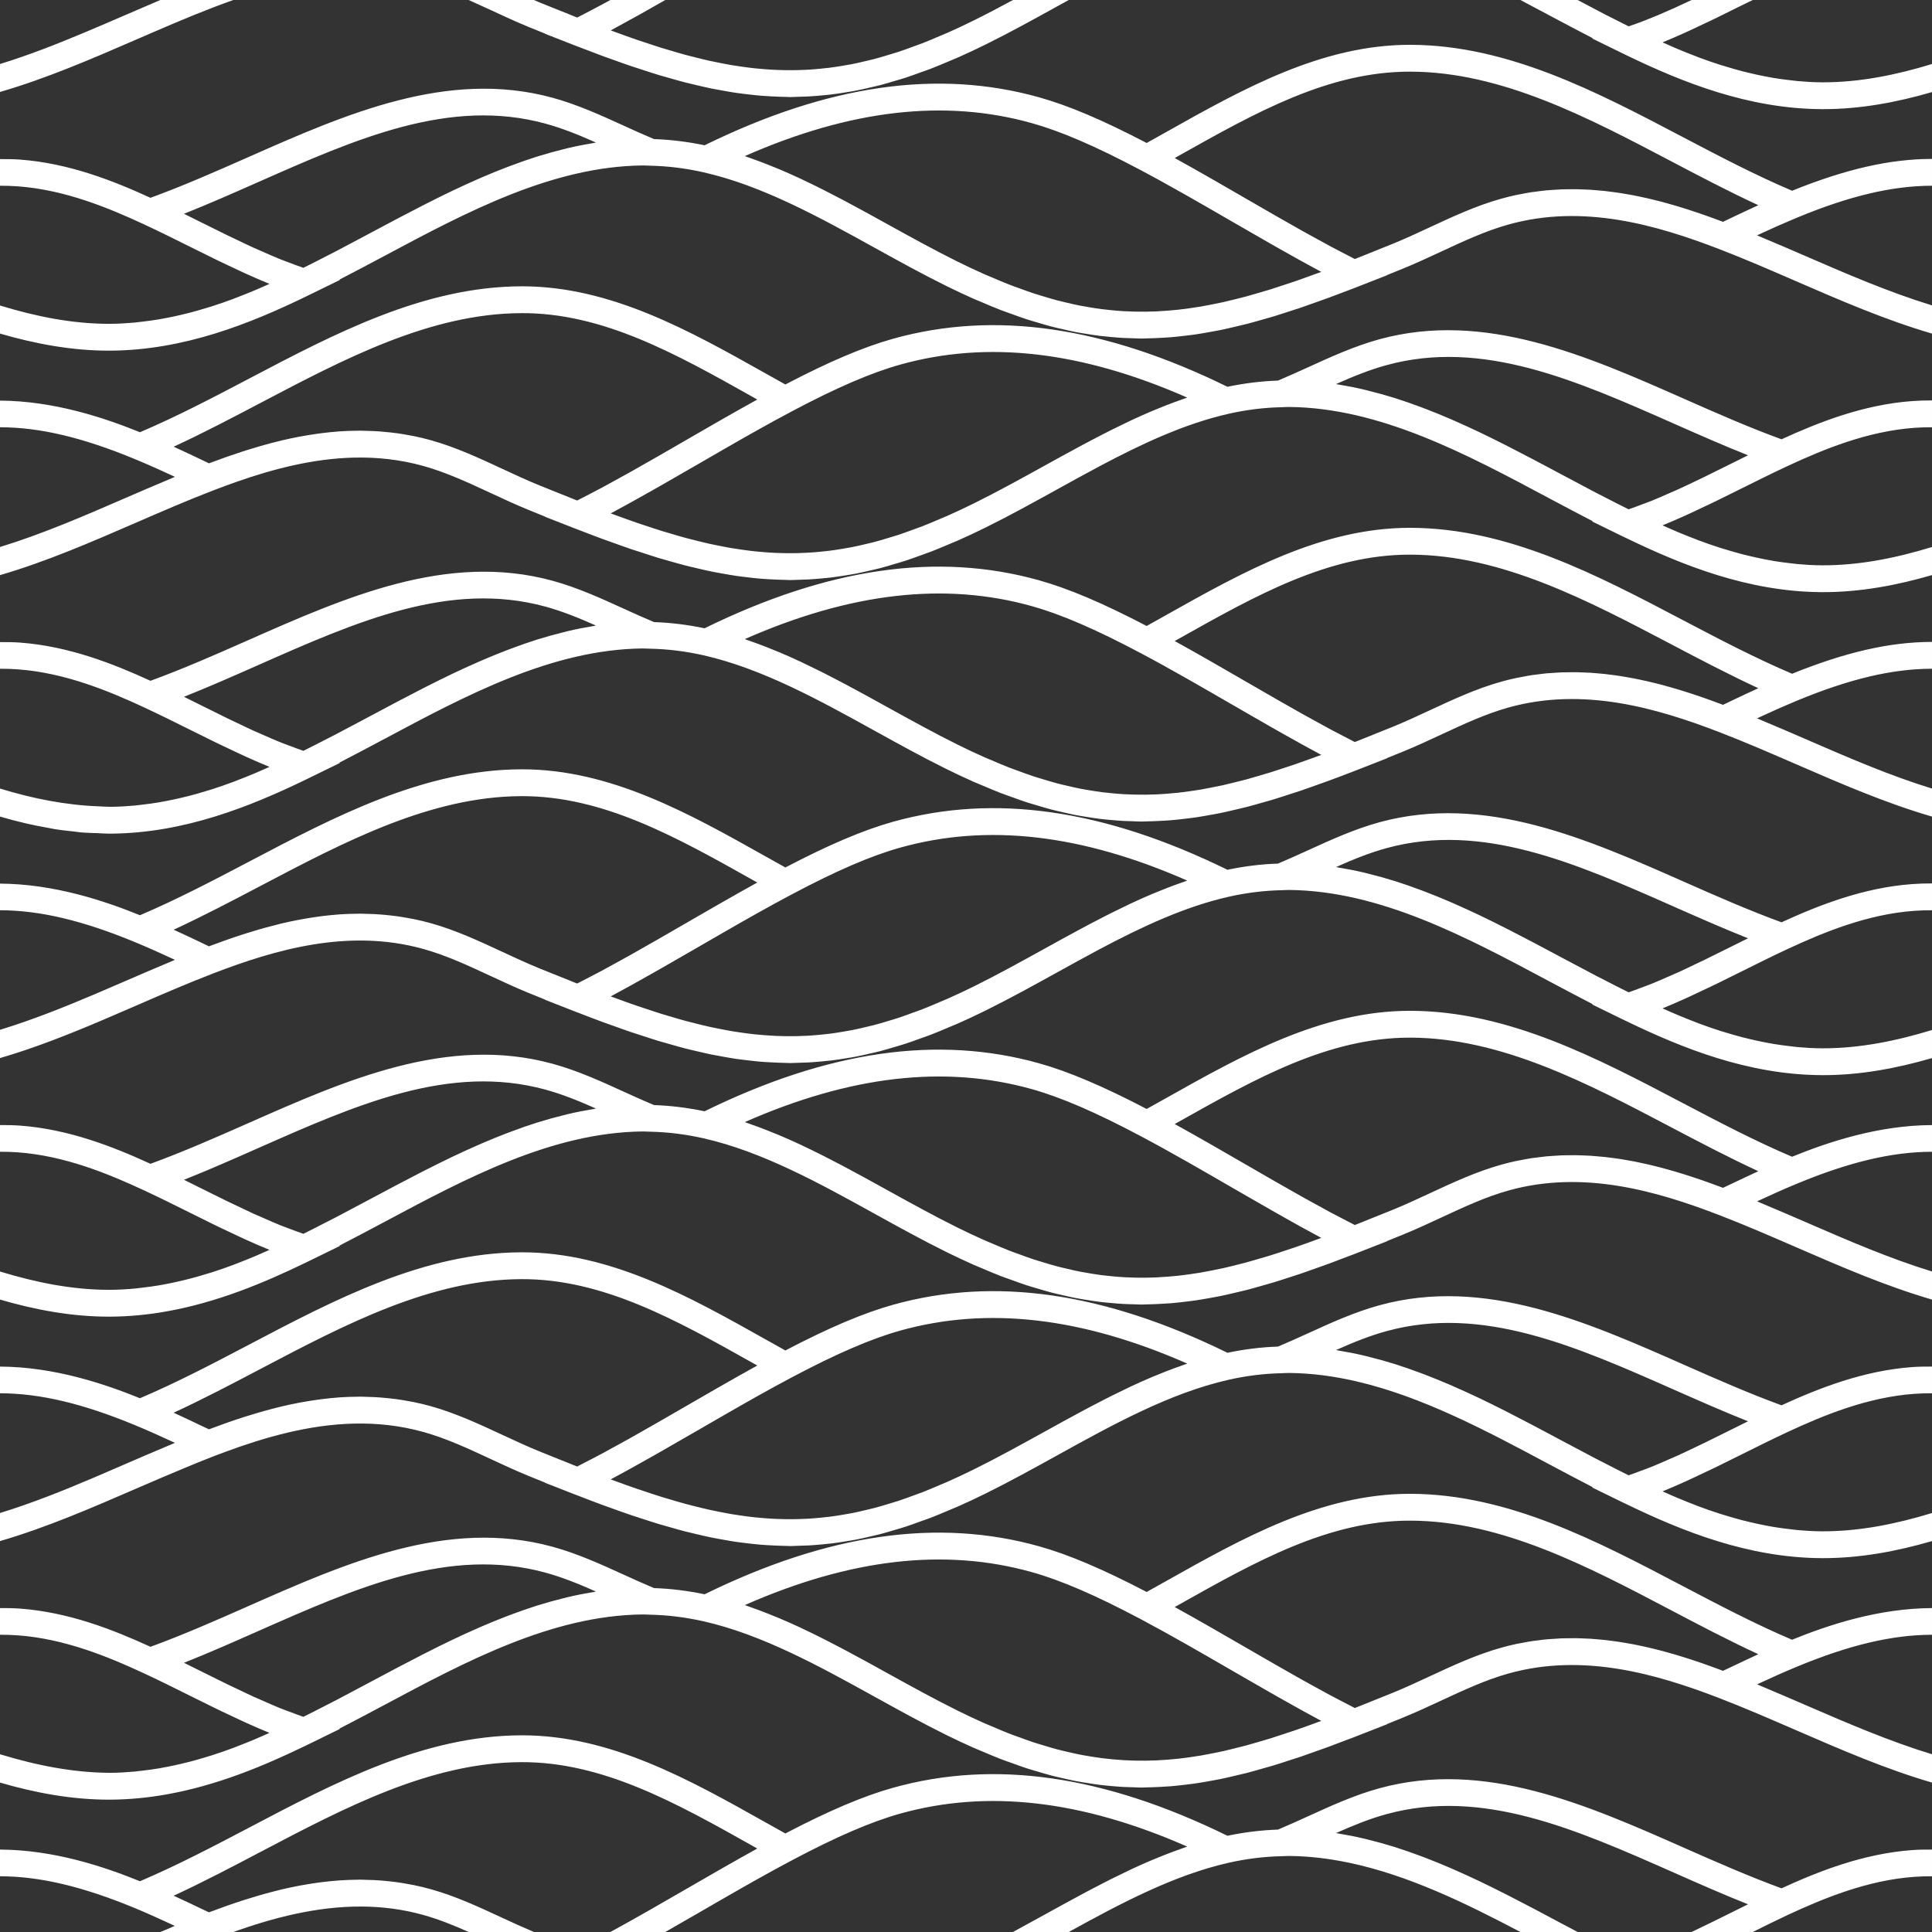 <?xml version="1.0" encoding="UTF-8" standalone="no"?><svg xmlns="http://www.w3.org/2000/svg" xmlns:xlink="http://www.w3.org/1999/xlink" fill="#000000" height="806.4" preserveAspectRatio="xMidYMid meet" version="1" viewBox="0.0 0.0 806.4 806.4" width="806.4" zoomAndPan="magnify"><rect x="0.0" y="0.0" width="806.4" height="806.4" fill="#333333" stroke="none"/><defs><clipPath id="a"><path d="M 0 0 L 806.398 0 L 806.398 806.398 L 0 806.398 Z M 0 0"/></clipPath></defs><g><g clip-path="url(#a)" id="change1_1"><path d="M 743.594 788.164 C 730.055 783.223 716.398 777.215 703.172 771.367 C 662.102 753.211 619.637 734.414 575.863 746.375 C 565.383 749.234 555.473 753.758 545.887 758.137 C 541.742 760.027 537.598 761.902 533.41 763.656 C 526.414 763.883 519.344 764.766 512.32 766.234 C 460.742 740.965 415.086 734.371 372.789 746.184 C 360.375 749.652 345.992 755.766 327.801 765.27 C 325.062 763.746 322.324 762.219 319.59 760.68 C 287.746 742.793 254.828 724.305 217.949 724.305 C 217.812 724.305 217.668 724.305 217.523 724.305 C 176.934 724.457 139.812 743.98 103.914 762.863 C 89.047 770.68 73.703 778.711 58.418 785.211 C 43.539 779.184 22.648 772.105 0 771.996 L 0 783.133 C 16.727 783.18 34.465 787.391 56.379 796.457 C 61.16 798.434 65.84 800.562 70.461 802.691 C 71.297 803.078 72.117 803.469 72.949 803.855 C 71.52 804.449 70.113 805.062 68.699 805.672 C 68.105 805.922 67.508 806.148 66.914 806.398 L 97.371 806.398 C 113.879 800.527 132.02 795.688 150.816 795.773 C 159.359 795.812 168.039 796.867 176.762 799.309 C 183.184 801.105 189.367 803.617 195.625 806.398 L 222.852 806.398 C 218.402 804.516 213.93 802.473 209.586 800.457 C 200.059 796.027 190.211 791.441 179.781 788.523 C 177.434 787.863 175.098 787.316 172.762 786.832 C 172.02 786.676 171.281 786.562 170.535 786.426 C 168.945 786.133 167.355 785.852 165.77 785.633 C 164.914 785.512 164.059 785.418 163.203 785.32 C 161.727 785.152 160.258 785.004 158.793 784.895 C 157.922 784.832 157.059 784.777 156.191 784.73 C 154.715 784.656 153.242 784.613 151.773 784.594 C 151.27 784.59 150.758 784.547 150.254 784.547 C 149.984 784.547 149.719 784.574 149.445 784.574 C 144.332 784.609 139.281 784.969 134.309 785.594 C 133.66 785.672 133.02 785.766 132.379 785.852 C 130.387 786.133 128.41 786.445 126.445 786.801 C 125.914 786.895 125.383 786.98 124.852 787.082 C 122.398 787.555 119.965 788.066 117.555 788.637 C 117.273 788.707 116.996 788.781 116.719 788.848 C 114.582 789.363 112.473 789.918 110.375 790.504 C 109.777 790.668 109.18 790.84 108.582 791.008 C 106.594 791.582 104.621 792.176 102.672 792.797 C 102.32 792.906 101.969 793.012 101.621 793.125 C 99.297 793.871 97.004 794.648 94.738 795.445 C 94.363 795.578 93.996 795.711 93.621 795.848 C 91.699 796.527 89.801 797.223 87.926 797.93 C 87.691 798.016 87.453 798.098 87.223 798.188 C 85.988 797.59 84.652 796.984 83.395 796.387 C 80.371 794.938 77.367 793.508 74.223 792.066 C 73.633 791.797 73.086 791.52 72.492 791.254 C 84.898 785.52 97.168 779.066 109.125 772.773 C 143.836 754.523 179.719 735.645 217.57 735.504 C 251.492 735.355 281.992 752.406 314.105 770.449 C 314.766 770.816 315.426 771.188 316.082 771.559 C 316.008 771.602 315.93 771.645 315.852 771.688 C 311.305 774.195 306.73 776.785 302.156 779.395 C 301.121 779.984 300.098 780.57 299.066 781.164 C 294.773 783.625 290.496 786.094 286.266 788.543 C 275.809 794.602 265.148 800.738 254.77 806.398 L 277.688 806.398 C 282.43 803.684 287.188 800.953 291.883 798.234 C 295.062 796.395 298.27 794.535 301.488 792.684 C 311.141 787.117 320.898 781.586 330.332 776.586 L 330.469 776.512 C 349.184 766.594 363.594 760.383 375.805 756.969 C 412.102 746.84 451.395 751.336 495.535 770.75 C 494.578 771.07 493.637 771.438 492.688 771.773 C 491.668 772.137 490.652 772.492 489.641 772.871 C 487.559 773.648 485.488 774.469 483.426 775.312 C 482.594 775.652 481.758 775.977 480.93 776.328 C 478.094 777.527 475.273 778.781 472.469 780.086 C 471.891 780.355 471.32 780.645 470.746 780.914 C 468.473 781.992 466.203 783.094 463.945 784.223 C 462.906 784.742 461.871 785.273 460.836 785.805 C 459.02 786.734 457.203 787.672 455.398 788.625 C 454.324 789.191 453.246 789.758 452.176 790.336 C 450.297 791.34 448.426 792.348 446.559 793.367 C 445.641 793.867 444.723 794.363 443.805 794.863 C 441.18 796.305 438.559 797.75 435.953 799.191 C 431.625 801.586 427.223 804.008 422.801 806.398 L 446.086 806.398 C 467.676 794.492 489.934 782.688 512.75 777.52 C 520.133 775.848 527.594 774.914 534.941 774.762 L 536.344 774.711 C 536.938 774.688 537.566 774.676 538.137 774.66 C 546.531 774.746 554.824 775.758 563.023 777.477 C 587.629 782.633 611.402 794.172 634.609 806.398 L 658.484 806.398 C 656.207 805.191 653.91 803.98 651.66 802.781 C 648.484 801.082 645.293 799.383 642.094 797.688 C 641.328 797.285 640.566 796.879 639.801 796.477 C 636.508 794.742 633.203 793.023 629.887 791.332 C 629.262 791.012 628.633 790.695 628.008 790.379 C 624.531 788.621 621.047 786.887 617.539 785.211 C 617.445 785.168 617.352 785.125 617.262 785.082 C 613.859 783.461 610.434 781.906 607 780.398 C 606.406 780.137 605.816 779.875 605.223 779.617 C 601.809 778.145 598.371 776.746 594.922 775.418 C 594.285 775.176 593.652 774.945 593.02 774.707 C 589.441 773.367 585.852 772.098 582.227 770.957 C 582.066 770.902 581.898 770.859 581.738 770.809 C 578.215 769.711 574.66 768.734 571.09 767.852 C 570.527 767.715 569.969 767.562 569.406 767.43 C 565.832 766.586 562.23 765.879 558.602 765.285 C 558.285 765.234 557.977 765.148 557.66 765.102 C 564.711 761.961 571.609 759.145 578.809 757.18 C 618.734 746.285 657.551 763.441 698.645 781.609 C 708.773 786.09 719.145 790.68 729.609 794.84 C 727.035 796.102 724.477 797.383 721.914 798.656 C 716.684 801.262 711.375 803.863 706.043 806.398 L 731.59 806.398 C 736.438 803.992 741.281 801.57 746.16 799.297 C 761.359 792.227 779.512 784.797 798.906 783.383 C 801.387 783.203 803.883 783.129 806.398 783.137 L 806.398 772 C 803.648 771.984 800.883 772.008 798.09 772.215 C 777.809 773.695 759.273 780.969 743.594 788.164 Z M 626.621 687.723 C 628.738 687.129 630.855 686.609 632.961 686.16 C 633.656 686.012 634.344 685.91 635.035 685.777 C 636.449 685.504 637.863 685.219 639.27 685.008 C 640.086 684.883 640.895 684.805 641.711 684.699 C 642.98 684.535 644.258 684.359 645.523 684.242 C 646.402 684.16 647.27 684.121 648.141 684.062 C 649.344 683.977 650.543 683.883 651.734 683.836 C 652.633 683.801 653.52 683.809 654.414 683.797 C 655.574 683.781 656.734 683.75 657.887 683.766 C 658.801 683.781 659.703 683.828 660.609 683.863 C 661.734 683.906 662.859 683.938 663.977 684.008 C 664.898 684.066 665.812 684.156 666.73 684.234 C 667.824 684.328 668.914 684.414 669.996 684.531 C 670.922 684.633 671.84 684.762 672.758 684.883 C 673.824 685.02 674.895 685.152 675.953 685.316 C 676.871 685.457 677.777 685.621 678.691 685.777 C 679.742 685.957 680.789 686.133 681.836 686.336 C 682.746 686.512 683.648 686.703 684.555 686.895 C 685.578 687.109 686.609 687.324 687.629 687.559 C 688.535 687.77 689.434 687.992 690.34 688.215 C 691.336 688.461 692.336 688.703 693.324 688.965 C 694.238 689.207 695.145 689.461 696.055 689.711 C 697.016 689.977 697.973 690.246 698.926 690.523 C 699.844 690.793 700.754 691.074 701.66 691.352 C 702.586 691.637 703.512 691.922 704.426 692.215 C 705.359 692.516 706.285 692.82 707.211 693.129 C 708.074 693.418 708.934 693.703 709.789 694 C 710.758 694.332 711.715 694.668 712.668 695.008 C 713.461 695.289 714.246 695.57 715.031 695.855 C 716.055 696.227 717.066 696.602 718.078 696.98 C 718.441 697.117 718.812 697.25 719.176 697.387 C 720.469 696.762 721.871 696.129 723.191 695.496 C 726.184 694.066 729.148 692.656 732.25 691.234 C 732.816 690.973 733.344 690.711 733.91 690.449 C 721.504 684.723 709.23 678.262 697.266 671.973 C 662.562 653.719 626.676 634.848 588.832 634.703 C 588.707 634.703 588.57 634.703 588.438 634.703 C 554.512 634.703 524.293 651.672 492.309 669.645 C 491.641 670.016 490.98 670.387 490.316 670.758 C 490.414 670.812 490.516 670.871 490.613 670.926 C 495.121 673.414 499.66 675.977 504.195 678.566 C 505.297 679.195 506.383 679.816 507.48 680.449 C 511.727 682.887 515.969 685.332 520.156 687.758 C 524.02 689.992 527.922 692.25 531.82 694.492 C 532.918 695.121 534.012 695.734 535.109 696.363 C 537.934 697.977 540.758 699.59 543.57 701.168 C 545.043 701.992 546.492 702.773 547.957 703.586 C 550.379 704.926 552.801 706.266 555.184 707.551 C 556.738 708.387 558.254 709.156 559.789 709.961 C 561.703 710.965 563.613 711.961 565.488 712.91 C 566.152 712.648 566.828 712.383 567.496 712.117 C 572.012 710.324 576.586 708.492 581.367 706.539 C 586.539 704.434 591.762 702.004 596.82 699.648 C 606.344 695.223 616.191 690.645 626.621 687.723 Z M 399.816 714.059 C 403.559 715.914 407.203 717.621 410.773 719.211 C 412.074 719.789 413.316 720.273 414.594 720.816 C 416.836 721.773 419.086 722.742 421.27 723.598 C 422.734 724.168 424.152 724.648 425.594 725.176 C 427.527 725.883 429.469 726.602 431.359 727.227 C 432.863 727.723 434.328 728.141 435.805 728.586 C 437.586 729.121 439.367 729.668 441.117 730.133 C 442.621 730.531 444.102 730.867 445.59 731.215 C 447.266 731.605 448.945 732 450.602 732.328 C 452.102 732.625 453.59 732.867 455.078 733.113 C 456.688 733.379 458.297 733.637 459.891 733.84 C 461.387 734.031 462.875 734.18 464.363 734.32 C 465.93 734.469 467.5 734.598 469.062 734.688 C 470.555 734.773 472.043 734.828 473.531 734.863 C 475.078 734.898 476.621 734.91 478.164 734.895 C 479.668 734.875 481.172 734.84 482.676 734.77 C 484.207 734.703 485.738 734.598 487.277 734.48 C 488.797 734.359 490.32 734.23 491.852 734.062 C 493.387 733.895 494.934 733.684 496.48 733.469 C 498.023 733.25 499.57 733.031 501.133 732.766 C 502.691 732.504 504.266 732.188 505.844 731.879 C 507.418 731.566 508.988 731.262 510.582 730.906 C 512.188 730.547 513.816 730.133 515.445 729.727 C 517.055 729.328 518.652 728.945 520.285 728.5 C 521.973 728.043 523.695 727.527 525.41 727.023 C 527.031 726.547 528.637 726.098 530.285 725.586 C 532.191 724.988 534.156 724.324 536.105 723.68 C 537.617 723.18 539.102 722.715 540.645 722.18 C 543.68 721.137 546.785 720.012 549.938 718.852 C 550.441 718.668 550.918 718.508 551.422 718.32 L 551.492 718.293 C 551.398 718.242 551.301 718.184 551.203 718.133 C 545.703 715.195 540.105 712.07 534.492 708.895 C 533.062 708.086 531.652 707.289 530.227 706.473 C 524.98 703.477 519.734 700.457 514.543 697.449 C 501.812 690.078 488.648 682.457 476.066 675.785 C 457.281 665.82 442.832 659.594 430.594 656.168 C 394.301 646.039 355.008 650.535 310.867 669.949 C 311.824 670.27 312.773 670.641 313.727 670.977 C 314.73 671.332 315.738 671.688 316.742 672.062 C 318.867 672.855 320.984 673.691 323.098 674.559 C 323.871 674.879 324.648 675.176 325.422 675.504 C 328.297 676.723 331.156 677.988 333.996 679.316 C 334.391 679.5 334.781 679.695 335.176 679.883 C 337.645 681.047 340.102 682.242 342.551 683.469 C 343.477 683.934 344.398 684.406 345.32 684.879 C 347.273 685.875 349.223 686.883 351.164 687.906 C 352.129 688.418 353.09 688.926 354.051 689.441 C 356.074 690.52 358.09 691.609 360.098 692.707 C 360.883 693.137 361.668 693.559 362.449 693.988 C 365.125 695.453 367.789 696.926 370.441 698.391 C 380.051 703.703 389.98 709.191 399.816 714.059 Z M 154.742 701.973 C 157.984 700.242 161.242 698.508 164.508 696.777 C 165.184 696.422 165.859 696.062 166.535 695.707 C 169.863 693.953 173.203 692.215 176.559 690.504 C 177.156 690.199 177.754 689.898 178.355 689.598 C 181.852 687.824 185.359 686.078 188.887 684.395 C 188.953 684.363 189.02 684.336 189.086 684.305 C 192.508 682.672 195.949 681.109 199.406 679.594 C 200 679.332 200.59 679.066 201.184 678.812 C 204.59 677.344 208.02 675.945 211.465 674.621 C 212.113 674.375 212.762 674.137 213.406 673.895 C 216.973 672.562 220.551 671.293 224.16 670.156 C 224.34 670.098 224.52 670.055 224.695 669.996 C 228.203 668.902 231.738 667.934 235.297 667.055 C 235.863 666.914 236.43 666.762 237 666.629 C 240.574 665.781 244.18 665.074 247.809 664.484 C 248.121 664.434 248.426 664.348 248.738 664.301 C 241.688 661.16 234.793 658.344 227.594 656.383 C 187.637 645.48 148.844 662.637 107.762 680.809 C 97.633 685.289 87.254 689.879 76.793 694.039 C 79.363 695.305 81.93 696.582 84.496 697.863 C 87.957 699.586 91.449 701.32 94.957 703.035 C 96.359 703.723 97.781 704.375 99.191 705.051 C 101.387 706.098 103.578 707.156 105.785 708.168 C 107.305 708.863 108.836 709.496 110.363 710.164 C 112.461 711.086 114.555 712.02 116.66 712.875 C 118.266 713.527 119.871 714.09 121.477 714.695 C 123.195 715.348 124.914 715.996 126.633 716.586 C 129.723 715.059 132.812 713.477 135.906 711.879 C 137.406 711.105 138.902 710.367 140.398 709.582 C 145.219 707.059 150.02 704.496 154.742 701.973 Z M 747.984 684.41 C 762.855 678.383 783.711 671.305 806.398 671.195 L 806.398 682.332 C 789.695 682.379 771.938 686.59 750.027 695.656 C 744.637 697.887 739.324 700.281 734.137 702.688 C 733.887 702.805 733.656 702.922 733.41 703.035 C 734.312 703.41 735.191 703.805 736.094 704.184 C 742.137 706.715 748.152 709.305 754.059 711.867 C 771.215 719.312 788.734 726.824 806.398 732.215 L 806.398 744.035 C 787.07 738.41 768.156 730.203 749.598 722.145 C 739.023 717.551 728.098 712.805 717.434 708.707 C 691.547 698.758 660.859 689.77 629.637 698.508 C 620.09 701.18 611.078 705.371 601.547 709.805 C 596.367 712.211 591.012 714.707 585.594 716.91 C 583.316 717.84 581.105 718.73 578.891 719.625 L 578.98 719.672 L 567.223 724.277 C 567.129 724.312 567.039 724.348 566.945 724.383 L 564.914 725.18 C 563.84 725.598 562.77 725.969 561.707 726.375 C 559.43 727.246 557.117 728.148 554.895 728.969 C 553.145 729.613 551.465 730.188 549.75 730.801 C 547.473 731.617 545.168 732.453 542.945 733.211 C 541.254 733.785 539.617 734.289 537.957 734.828 C 535.789 735.531 533.605 736.254 531.484 736.898 C 529.832 737.398 528.223 737.828 526.598 738.289 C 524.527 738.879 522.445 739.48 520.41 740.008 C 518.797 740.422 517.215 740.773 515.621 741.148 C 513.629 741.621 511.629 742.098 509.66 742.504 C 508.078 742.832 506.512 743.098 504.941 743.383 C 503.004 743.73 501.059 744.082 499.141 744.363 C 497.578 744.594 496.027 744.77 494.477 744.953 C 492.574 745.18 490.668 745.398 488.773 745.555 C 487.23 745.68 485.688 745.762 484.145 745.84 C 482.258 745.938 480.367 746.02 478.484 746.043 C 477.844 746.051 477.199 746.113 476.559 746.113 C 475.539 746.113 474.512 746.031 473.492 746.012 C 471.957 745.977 470.414 745.938 468.875 745.855 C 467.152 745.762 465.422 745.613 463.691 745.457 C 462.141 745.316 460.59 745.18 459.031 744.984 C 457.285 744.77 455.523 744.484 453.766 744.203 C 452.203 743.953 450.641 743.715 449.062 743.41 C 447.266 743.062 445.438 742.637 443.621 742.219 C 442.051 741.855 440.484 741.52 438.898 741.105 C 437.012 740.613 435.09 740.027 433.176 739.461 C 431.605 738.992 430.051 738.562 428.457 738.047 C 426.426 737.387 424.344 736.613 422.273 735.863 C 420.742 735.312 419.238 734.809 417.684 734.207 C 415.328 733.297 412.902 732.258 410.488 731.234 C 409.156 730.668 407.859 730.168 406.508 729.57 C 402.703 727.883 398.828 726.066 394.852 724.102 C 384.785 719.117 374.742 713.562 365.023 708.191 C 341.969 695.445 318.129 682.262 293.652 676.719 C 286.266 675.047 278.801 674.117 271.477 673.965 L 270.059 673.906 C 269.465 673.887 268.879 673.859 268.258 673.859 C 230.406 674.258 194.621 693.371 160.02 711.855 C 153.973 715.086 147.797 718.344 141.59 721.555 L 141.867 721.645 L 129.465 727.711 L 129.352 727.762 L 127.422 728.707 C 110.297 736.988 90.723 745.234 69.246 749.02 C 61.801 750.328 54.133 751.102 46.258 751.156 C 45.977 751.156 45.691 751.156 45.41 751.16 C 30.008 751.16 14.883 748.363 0 744.035 L 0 732.211 C 15.289 736.867 30.715 739.938 46.184 739.957 C 49.574 739.934 52.922 739.73 56.242 739.43 C 57.305 739.336 58.344 739.184 59.398 739.062 C 61.664 738.801 63.922 738.504 66.152 738.129 C 67.328 737.93 68.492 737.711 69.656 737.484 C 71.785 737.07 73.895 736.617 75.984 736.113 C 77.09 735.852 78.195 735.594 79.293 735.305 C 81.574 734.707 83.828 734.055 86.062 733.367 C 86.883 733.117 87.715 732.887 88.531 732.625 C 91.57 731.645 94.566 730.605 97.512 729.504 C 97.91 729.352 98.301 729.184 98.699 729.031 C 101.242 728.062 103.754 727.059 106.219 726.023 C 107.18 725.617 108.117 725.203 109.066 724.793 C 110.215 724.293 111.344 723.789 112.473 723.281 C 109.223 721.965 106 720.555 102.789 719.105 C 101.836 718.672 100.887 718.227 99.938 717.789 C 97.312 716.574 94.703 715.348 92.105 714.09 C 91.059 713.582 90.016 713.082 88.973 712.57 C 85.797 711.012 82.633 709.445 79.5 707.887 C 73.094 704.691 66.688 701.5 60.234 698.496 C 45.043 691.426 26.898 684 7.496 682.582 C 5.016 682.398 2.516 682.324 0 682.328 L 0 671.195 C 2.754 671.184 5.516 671.207 8.312 671.414 C 28.594 672.895 47.125 680.168 62.801 687.359 C 76.344 682.422 90.004 676.414 103.234 670.566 C 144.301 652.41 186.758 633.621 230.539 645.574 C 241.012 648.43 250.922 652.953 260.496 657.328 C 264.645 659.219 268.797 661.098 272.988 662.855 C 279.973 663.082 287.051 663.965 294.086 665.438 C 345.668 640.156 391.336 633.578 433.605 645.383 C 446.02 648.852 460.402 654.965 478.598 664.473 C 481.34 662.945 484.082 661.414 486.824 659.875 C 518.66 641.992 551.578 623.504 588.449 623.504 C 588.59 623.504 588.734 623.504 588.875 623.504 C 629.465 623.656 666.578 643.18 702.477 662.059 C 717.348 669.879 732.695 677.914 747.984 684.41 Z M 435.953 597.594 C 438.559 596.152 441.18 594.707 443.805 593.266 C 444.723 592.762 445.641 592.266 446.559 591.766 C 448.426 590.75 450.297 589.738 452.176 588.734 C 453.246 588.16 454.324 587.594 455.398 587.023 C 457.203 586.07 459.02 585.137 460.836 584.207 C 461.871 583.676 462.906 583.145 463.945 582.621 C 466.203 581.492 468.473 580.395 470.746 579.316 C 471.32 579.043 471.891 578.758 472.469 578.488 C 475.273 577.18 478.094 575.93 480.93 574.727 C 481.758 574.379 482.594 574.055 483.426 573.715 C 485.488 572.867 487.559 572.047 489.641 571.27 C 490.652 570.891 491.668 570.535 492.688 570.176 C 493.637 569.84 494.578 569.469 495.535 569.148 C 451.395 549.734 412.102 545.238 375.805 555.367 C 363.594 558.781 349.184 564.992 330.469 574.91 L 330.332 574.984 C 320.898 579.984 311.141 585.52 301.488 591.082 C 298.27 592.938 295.062 594.793 291.883 596.637 C 286.68 599.645 281.426 602.672 276.172 605.672 C 274.75 606.484 273.348 607.277 271.926 608.082 C 266.305 611.266 260.703 614.391 255.199 617.328 C 255.102 617.383 255.02 617.449 254.922 617.5 C 255.512 617.719 256.082 617.914 256.668 618.129 C 259.789 619.273 262.875 620.391 265.879 621.426 C 266.922 621.785 267.918 622.094 268.945 622.438 C 271.434 623.273 273.918 624.102 276.336 624.855 C 277.52 625.223 278.664 625.539 279.832 625.887 C 282.031 626.543 284.223 627.191 286.371 627.773 C 287.621 628.109 288.844 628.398 290.078 628.715 C 292.098 629.223 294.117 629.727 296.098 630.172 C 297.363 630.453 298.609 630.688 299.863 630.941 C 301.777 631.328 303.684 631.703 305.57 632.02 C 306.848 632.234 308.109 632.41 309.375 632.594 C 311.211 632.855 313.039 633.102 314.859 633.301 C 316.137 633.438 317.41 633.543 318.68 633.645 C 320.473 633.793 322.266 633.91 324.051 633.984 C 325.328 634.039 326.605 634.07 327.883 634.09 C 329.652 634.113 331.426 634.102 333.199 634.055 C 334.48 634.023 335.766 633.977 337.051 633.906 C 338.828 633.805 340.613 633.656 342.398 633.484 C 343.684 633.363 344.969 633.234 346.262 633.07 C 348.07 632.844 349.895 632.555 351.723 632.246 C 353.008 632.031 354.297 631.824 355.594 631.57 C 357.461 631.203 359.352 630.762 361.246 630.312 C 362.535 630.008 363.816 629.723 365.117 629.375 C 367.082 628.855 369.078 628.25 371.078 627.641 C 372.352 627.254 373.617 626.898 374.906 626.473 C 377.031 625.773 379.203 624.973 381.371 624.172 C 382.594 623.719 383.793 623.316 385.031 622.832 C 387.453 621.891 389.941 620.824 392.438 619.754 C 393.488 619.305 394.508 618.91 395.57 618.434 C 399.16 616.836 402.824 615.121 406.586 613.262 C 416.418 608.395 426.348 602.902 435.953 597.594 Z M 225.031 605.742 C 229.965 607.754 234.695 609.652 239.348 611.496 C 239.867 611.699 240.391 611.91 240.906 612.113 C 242.816 611.148 244.758 610.133 246.707 609.109 C 248.203 608.324 249.676 607.578 251.188 606.766 C 253.648 605.441 256.148 604.059 258.645 602.676 C 260.039 601.906 261.414 601.16 262.816 600.379 C 265.703 598.758 268.609 597.098 271.512 595.438 C 272.535 594.855 273.551 594.281 274.574 593.695 C 278.484 591.449 282.391 589.188 286.266 586.945 C 290.496 584.496 294.773 582.027 299.066 579.562 C 300.098 578.973 301.121 578.387 302.156 577.797 C 306.73 575.184 311.305 572.598 315.852 570.09 C 315.93 570.047 316.008 570 316.082 569.961 C 315.426 569.586 314.766 569.215 314.105 568.848 C 281.992 550.809 251.492 533.742 217.57 533.902 C 179.719 534.047 143.836 552.926 109.125 571.172 C 97.168 577.469 84.898 583.922 72.492 589.652 C 73.086 589.922 73.633 590.195 74.223 590.469 C 77.367 591.906 80.371 593.34 83.395 594.785 C 84.652 595.387 85.988 595.988 87.223 596.586 C 87.453 596.5 87.691 596.414 87.926 596.328 C 89.793 595.629 91.68 594.938 93.594 594.258 C 93.98 594.117 94.363 593.977 94.754 593.84 C 97.008 593.047 99.293 592.273 101.605 591.527 C 101.973 591.41 102.348 591.301 102.719 591.18 C 104.637 590.574 106.578 589.988 108.535 589.426 C 109.164 589.242 109.793 589.062 110.426 588.887 C 112.457 588.324 114.504 587.789 116.574 587.285 C 116.914 587.203 117.246 587.109 117.59 587.031 C 119.973 586.469 122.379 585.957 124.801 585.492 C 125.383 585.383 125.969 585.289 126.551 585.184 C 128.449 584.844 130.359 584.539 132.285 584.27 C 132.98 584.172 133.676 584.07 134.371 583.984 C 136.77 583.684 139.18 583.43 141.613 583.262 C 141.699 583.254 141.781 583.242 141.867 583.238 C 144.359 583.066 146.871 582.996 149.391 582.977 C 149.68 582.973 149.965 582.945 150.254 582.945 C 150.789 582.945 151.332 582.988 151.871 582.996 C 153.285 583.016 154.703 583.059 156.129 583.133 C 157.031 583.176 157.941 583.234 158.852 583.301 C 160.273 583.41 161.695 583.551 163.125 583.715 C 164.02 583.816 164.91 583.914 165.809 584.039 C 167.352 584.254 168.898 584.523 170.449 584.812 C 171.227 584.953 172.004 585.074 172.781 585.234 C 175.109 585.719 177.441 586.266 179.781 586.922 C 190.211 589.844 200.059 594.426 209.586 598.855 C 214.641 601.199 219.867 603.637 225.031 605.742 Z M 557.66 563.5 C 557.977 563.551 558.285 563.637 558.602 563.688 C 562.23 564.277 565.832 564.984 569.406 565.828 C 569.969 565.965 570.527 566.113 571.09 566.254 C 574.66 567.133 578.215 568.109 581.738 569.211 C 581.898 569.262 582.066 569.305 582.227 569.355 C 585.852 570.496 589.441 571.77 593.02 573.105 C 593.652 573.344 594.285 573.578 594.922 573.82 C 598.371 575.145 601.809 576.547 605.223 578.016 C 605.816 578.273 606.406 578.539 607 578.801 C 610.434 580.305 613.859 581.859 617.262 583.48 C 617.352 583.523 617.445 583.566 617.539 583.609 C 621.047 585.285 624.531 587.02 628.008 588.777 C 628.633 589.098 629.262 589.41 629.887 589.73 C 633.203 591.426 636.508 593.141 639.801 594.879 C 640.566 595.281 641.328 595.684 642.094 596.09 C 645.293 597.781 648.484 599.48 651.66 601.18 C 656.379 603.695 661.18 606.258 665.996 608.781 C 667.48 609.559 668.973 610.293 670.461 611.062 C 673.562 612.664 676.668 614.254 679.762 615.785 C 681.488 615.195 683.215 614.543 684.938 613.891 C 686.535 613.285 688.137 612.727 689.73 612.078 C 691.902 611.195 694.062 610.234 696.23 609.281 C 697.68 608.645 699.133 608.047 700.574 607.387 C 703.113 606.227 705.637 605.012 708.156 603.801 C 709.211 603.293 710.273 602.805 711.328 602.293 C 714.879 600.559 718.41 598.801 721.914 597.055 C 724.477 595.781 727.035 594.504 729.609 593.238 C 719.145 589.078 708.773 584.488 698.645 580.012 C 657.551 561.848 618.734 544.68 578.809 555.582 C 571.609 557.547 564.711 560.359 557.66 563.5 Z M 798.09 570.613 C 800.883 570.406 803.648 570.383 806.398 570.398 L 806.398 581.535 C 803.883 581.527 801.387 581.602 798.906 581.781 C 779.512 583.199 761.359 590.625 746.16 597.695 C 739.715 600.699 733.309 603.891 726.91 607.078 C 723.719 608.672 720.496 610.266 717.262 611.852 C 716.312 612.316 715.367 612.77 714.418 613.23 C 711.777 614.508 709.121 615.762 706.453 616.992 C 705.504 617.43 704.562 617.875 703.609 618.305 C 700.398 619.754 697.176 621.164 693.93 622.484 C 695.027 622.973 696.121 623.465 697.234 623.949 C 698.223 624.379 699.207 624.812 700.211 625.234 C 702.637 626.254 705.105 627.238 707.602 628.195 C 708.039 628.359 708.465 628.543 708.902 628.707 C 711.84 629.809 714.832 630.848 717.863 631.82 C 718.688 632.09 719.531 632.32 720.359 632.574 C 722.586 633.258 724.828 633.906 727.102 634.504 C 728.203 634.793 729.316 635.055 730.43 635.316 C 732.512 635.816 734.613 636.27 736.73 636.68 C 737.902 636.91 739.074 637.133 740.254 637.328 C 742.48 637.703 744.73 638 746.992 638.262 C 748.047 638.383 749.098 638.535 750.16 638.629 C 753.48 638.93 756.828 639.133 760.219 639.156 C 760.469 639.156 760.727 639.156 760.98 639.156 C 776.195 639.156 791.359 636.117 806.398 631.516 L 806.398 643.23 C 791.516 647.559 776.391 650.355 760.988 650.359 C 760.711 650.359 760.426 650.355 760.141 650.355 C 729.551 650.152 702.066 639.051 679.004 627.895 L 676.934 626.91 L 664.531 620.848 L 664.809 620.754 C 658.605 617.543 652.43 614.285 646.387 611.055 C 620.43 597.191 593.809 582.977 566.152 576.566 C 556.934 574.43 547.598 573.16 538.137 573.059 C 537.566 573.066 536.938 573.086 536.344 573.109 L 534.941 573.164 C 527.594 573.316 520.133 574.246 512.75 575.922 C 488.273 581.465 464.43 594.645 441.371 607.398 C 431.66 612.77 421.613 618.32 411.551 623.301 C 407.566 625.273 403.68 627.09 399.867 628.781 C 398.664 629.312 397.516 629.754 396.328 630.258 C 393.754 631.355 391.176 632.453 388.664 633.426 C 387.27 633.965 385.914 634.414 384.535 634.914 C 382.301 635.727 380.055 636.555 377.867 637.266 C 376.426 637.734 375.016 638.121 373.59 638.547 C 371.523 639.164 369.449 639.797 367.414 640.324 C 365.961 640.703 364.527 641.008 363.09 641.344 C 361.133 641.797 359.168 642.254 357.234 642.629 C 355.777 642.906 354.336 643.125 352.887 643.359 C 351.008 643.664 349.129 643.969 347.266 644.195 C 345.809 644.375 344.355 644.504 342.91 644.637 C 341.078 644.805 339.242 644.965 337.422 645.059 C 335.969 645.137 334.512 645.172 333.059 645.203 C 331.988 645.23 330.91 645.312 329.844 645.312 C 329.172 645.312 328.5 645.25 327.828 645.238 C 326.012 645.215 324.191 645.137 322.371 645.043 C 320.773 644.961 319.172 644.883 317.566 644.746 C 315.723 644.594 313.863 644.383 312.012 644.16 C 310.422 643.973 308.828 643.797 307.227 643.559 C 305.336 643.277 303.418 642.934 301.508 642.59 C 299.922 642.305 298.336 642.035 296.734 641.703 C 294.766 641.301 292.762 640.82 290.766 640.348 C 289.184 639.977 287.605 639.625 286 639.211 C 283.918 638.676 281.785 638.059 279.664 637.453 C 278.102 637.008 276.555 636.598 274.969 636.113 C 272.676 635.422 270.324 634.645 267.98 633.883 C 266.5 633.398 265.043 632.953 263.539 632.441 C 260.855 631.531 258.09 630.531 255.328 629.535 C 254.09 629.09 252.895 628.684 251.641 628.219 C 248.34 627.004 244.941 625.695 241.512 624.367 L 239.57 623.625 C 239.434 623.574 239.309 623.527 239.176 623.477 L 227.414 618.871 L 227.508 618.824 C 225.289 617.93 223.078 617.039 220.801 616.109 C 215.387 613.906 210.039 611.418 204.863 609.012 C 195.324 604.57 186.316 600.383 176.762 597.707 C 167.008 594.977 157.301 593.977 147.781 594.195 C 128.734 594.637 110.422 599.953 93.875 606.055 C 92.266 606.648 90.672 607.254 89.094 607.855 L 88.965 607.906 C 84.703 609.547 80.387 611.336 76.078 613.133 C 69.613 615.824 63.156 618.586 56.816 621.34 C 38.25 629.398 19.332 637.609 0 643.234 L 0 631.516 C 13.254 627.457 26.41 622.18 39.41 616.645 C 43.742 614.801 48.055 612.93 52.352 611.062 C 58.27 608.492 64.301 605.898 70.355 603.363 C 71.242 602.992 72.105 602.605 72.992 602.238 C 72.719 602.109 72.465 601.984 72.191 601.855 C 67.031 599.461 61.746 597.078 56.379 594.859 C 34.465 585.793 16.727 581.582 0 581.535 L 0 570.398 C 22.648 570.516 43.539 577.586 58.418 583.609 C 73.703 577.113 89.047 569.078 103.914 561.262 C 139.812 542.379 176.934 522.855 217.523 522.703 C 217.668 522.703 217.812 522.703 217.949 522.703 C 254.828 522.703 287.746 541.191 319.59 559.082 C 322.324 560.621 325.062 562.145 327.801 563.672 C 345.992 554.164 360.375 548.051 372.789 544.586 C 415.086 532.781 460.742 539.363 512.32 564.637 C 519.344 563.164 526.414 562.285 533.41 562.055 C 537.598 560.301 541.742 558.426 545.887 556.539 C 555.473 552.156 565.383 547.637 575.863 544.773 C 619.637 532.824 662.102 551.609 703.172 569.766 C 716.398 575.613 730.055 581.621 743.594 586.562 C 759.273 579.367 777.809 572.098 798.09 570.613 Z M 626.621 486.121 C 628.738 485.527 630.855 485.012 632.961 484.559 C 633.656 484.41 634.344 484.309 635.035 484.176 C 636.449 483.902 637.863 483.621 639.27 483.406 C 640.086 483.281 640.895 483.207 641.711 483.102 C 642.98 482.938 644.258 482.762 645.523 482.641 C 646.402 482.559 647.27 482.523 648.141 482.461 C 649.344 482.379 650.543 482.281 651.734 482.234 C 652.633 482.203 653.52 482.211 654.414 482.195 C 655.574 482.18 656.734 482.148 657.887 482.168 C 658.801 482.18 659.703 482.23 660.609 482.262 C 661.734 482.305 662.859 482.336 663.977 482.406 C 664.898 482.469 665.812 482.555 666.73 482.637 C 667.824 482.727 668.914 482.812 669.996 482.934 C 670.922 483.035 671.84 483.164 672.758 483.281 C 673.824 483.422 674.895 483.555 675.953 483.719 C 676.871 483.855 677.777 484.02 678.691 484.176 C 679.742 484.355 680.789 484.535 681.836 484.734 C 682.746 484.91 683.648 485.105 684.555 485.297 C 685.578 485.512 686.609 485.727 687.629 485.961 C 688.535 486.168 689.434 486.391 690.34 486.613 C 691.336 486.859 692.336 487.105 693.324 487.363 C 694.238 487.605 695.145 487.859 696.055 488.113 C 697.016 488.379 697.973 488.645 698.926 488.926 C 699.844 489.195 700.754 489.473 701.66 489.754 C 702.586 490.035 703.512 490.32 704.426 490.613 C 705.359 490.914 706.285 491.223 707.211 491.527 C 708.074 491.816 708.934 492.105 709.789 492.398 C 710.758 492.73 711.715 493.066 712.668 493.406 C 713.461 493.688 714.246 493.969 715.031 494.254 C 716.055 494.629 717.066 495.004 718.078 495.383 C 718.441 495.516 718.812 495.648 719.176 495.785 C 720.469 495.16 721.871 494.527 723.191 493.895 C 726.184 492.465 729.148 491.055 732.25 489.633 C 732.816 489.375 733.344 489.109 733.91 488.852 C 721.504 483.121 709.23 476.66 697.266 470.371 C 662.562 452.117 626.676 433.246 588.832 433.102 C 588.707 433.102 588.57 433.102 588.438 433.102 C 554.512 433.102 524.293 450.074 492.309 468.043 C 491.641 468.414 490.98 468.785 490.316 469.156 C 490.414 469.215 490.516 469.27 490.613 469.324 C 495.121 471.812 499.66 474.379 504.195 476.969 C 505.297 477.598 506.383 478.219 507.48 478.848 C 511.727 481.285 515.969 483.73 520.156 486.156 C 524.02 488.395 527.922 490.648 531.82 492.891 C 532.918 493.523 534.012 494.137 535.109 494.762 C 537.934 496.379 540.758 497.992 543.57 499.566 C 545.043 500.395 546.492 501.176 547.957 501.984 C 550.379 503.324 552.801 504.668 555.184 505.949 C 556.738 506.785 558.254 507.555 559.789 508.359 C 561.703 509.363 563.613 510.359 565.488 511.312 C 566.152 511.051 566.828 510.781 567.496 510.516 C 572.012 508.723 576.586 506.891 581.367 504.941 C 586.539 502.836 591.762 500.402 596.82 498.051 C 606.344 493.621 616.191 489.043 626.621 486.121 Z M 399.816 512.461 C 403.57 514.316 407.223 516.031 410.805 517.625 C 411.98 518.148 413.109 518.59 414.27 519.086 C 416.637 520.098 419.012 521.113 421.312 522.016 C 422.672 522.547 423.984 522.988 425.32 523.48 C 427.367 524.23 429.422 524.992 431.426 525.652 C 432.82 526.113 434.188 526.5 435.566 526.918 C 437.449 527.488 439.34 528.066 441.195 528.559 C 442.598 528.93 443.98 529.238 445.367 529.566 C 447.156 529.988 448.941 530.406 450.703 530.754 C 452.102 531.027 453.484 531.254 454.867 531.484 C 456.59 531.77 458.309 532.043 460.016 532.262 C 461.406 532.438 462.793 532.574 464.18 532.707 C 465.855 532.867 467.531 533.004 469.199 533.098 C 470.59 533.18 471.977 533.23 473.363 533.262 C 475.023 533.305 476.68 533.316 478.34 533.293 C 479.73 533.277 481.117 533.242 482.512 533.18 C 484.168 533.105 485.832 532.996 487.496 532.863 C 488.891 532.754 490.289 532.637 491.695 532.484 C 493.371 532.301 495.059 532.07 496.75 531.832 C 498.156 531.633 499.562 531.434 500.977 531.195 C 502.699 530.902 504.438 530.559 506.18 530.215 C 507.598 529.93 509.012 529.656 510.449 529.336 C 512.242 528.938 514.066 528.477 515.891 528.02 C 517.305 527.664 518.711 527.328 520.148 526.938 C 522.082 526.414 524.062 525.824 526.035 525.242 C 527.414 524.836 528.77 524.457 530.168 524.02 C 532.391 523.328 534.676 522.562 536.961 521.801 C 538.164 521.398 539.336 521.031 540.559 520.609 C 543.891 519.461 547.293 518.238 550.77 516.953 C 550.98 516.875 551.18 516.809 551.391 516.73 L 551.492 516.691 C 551.398 516.641 551.301 516.582 551.203 516.531 C 545.703 513.598 540.105 510.473 534.492 507.293 C 533.062 506.484 531.652 505.688 530.227 504.871 C 524.98 501.879 519.734 498.855 514.543 495.852 C 501.812 488.48 488.648 480.855 476.066 474.184 C 457.281 464.223 442.832 457.992 430.594 454.566 C 394.301 444.441 355.008 448.934 310.867 468.348 C 311.824 468.672 312.773 469.039 313.727 469.379 C 314.73 469.734 315.738 470.09 316.742 470.461 C 318.867 471.258 320.984 472.094 323.098 472.961 C 323.871 473.277 324.648 473.578 325.422 473.902 C 328.297 475.121 331.156 476.391 333.996 477.715 C 334.391 477.898 334.781 478.098 335.176 478.281 C 337.645 479.445 340.102 480.641 342.551 481.867 C 343.477 482.332 344.398 482.805 345.32 483.277 C 347.273 484.277 349.223 485.281 351.164 486.309 C 352.129 486.816 353.09 487.324 354.051 487.84 C 356.074 488.922 358.09 490.012 360.098 491.105 C 360.883 491.535 361.668 491.961 362.449 492.387 C 365.125 493.855 367.789 495.324 370.441 496.793 C 380.051 502.102 389.98 507.594 399.816 512.461 Z M 154.742 500.375 C 157.984 498.641 161.242 496.906 164.508 495.18 C 165.184 494.82 165.859 494.465 166.535 494.105 C 169.863 492.352 173.203 490.617 176.559 488.902 C 177.156 488.598 177.754 488.301 178.355 487.996 C 181.852 486.227 185.359 484.48 188.887 482.797 C 188.953 482.762 189.02 482.734 189.086 482.703 C 192.508 481.07 195.949 479.508 199.406 477.992 C 200 477.73 200.59 477.469 201.184 477.215 C 204.59 475.742 208.02 474.348 211.465 473.023 C 212.113 472.773 212.762 472.535 213.406 472.297 C 216.973 470.961 220.551 469.695 224.16 468.555 C 224.34 468.5 224.52 468.453 224.695 468.398 C 228.203 467.305 231.738 466.332 235.297 465.453 C 235.863 465.312 236.43 465.16 237 465.027 C 240.574 464.184 244.18 463.473 247.809 462.883 C 248.121 462.832 248.426 462.75 248.738 462.699 C 241.688 459.562 234.793 456.742 227.594 454.781 C 187.637 443.879 148.844 461.043 107.762 479.211 C 97.633 483.688 87.254 488.277 76.793 492.438 C 79.363 493.703 81.93 494.98 84.496 496.262 C 87.957 497.984 91.449 499.723 94.957 501.434 C 96.359 502.121 97.781 502.773 99.191 503.449 C 101.387 504.5 103.578 505.559 105.785 506.566 C 107.305 507.262 108.836 507.895 110.363 508.562 C 112.461 509.484 114.555 510.418 116.66 511.273 C 118.266 511.93 119.871 512.488 121.477 513.098 C 123.195 513.746 124.914 514.395 126.633 514.984 C 129.723 513.461 132.812 511.875 135.906 510.277 C 137.406 509.508 138.902 508.766 140.398 507.984 C 145.219 505.457 150.02 502.895 154.742 500.375 Z M 747.984 482.812 C 762.855 476.781 783.711 469.695 806.398 469.594 L 806.398 480.734 C 789.695 480.781 771.938 484.988 750.027 494.059 C 744.637 496.285 739.324 498.68 734.137 501.09 C 733.887 501.207 733.656 501.32 733.41 501.438 C 734.312 501.812 735.191 502.207 736.094 502.586 C 742.137 505.113 748.152 507.703 754.059 510.266 C 771.238 517.727 788.73 525.305 806.398 530.711 L 806.398 542.434 C 787.07 536.812 768.156 528.605 749.598 520.543 C 739.023 515.949 728.098 511.203 717.434 507.105 C 691.547 497.156 660.859 488.176 629.637 496.906 C 620.09 499.582 611.078 503.77 601.547 508.207 C 596.367 510.613 591.012 513.105 585.594 515.309 C 583.316 516.242 581.105 517.133 578.891 518.023 L 578.98 518.07 L 567.223 522.676 C 567.129 522.715 567.039 522.746 566.945 522.781 L 564.914 523.578 C 563.84 523.996 562.77 524.367 561.707 524.777 C 559.43 525.645 557.117 526.547 554.895 527.367 C 553.145 528.016 551.465 528.59 549.75 529.199 C 547.473 530.016 545.168 530.852 542.945 531.609 C 541.242 532.188 539.598 532.695 537.922 533.238 C 535.77 533.938 533.602 534.656 531.492 535.293 C 529.809 535.805 528.164 536.246 526.508 536.715 C 524.477 537.293 522.434 537.883 520.434 538.398 C 518.785 538.824 517.164 539.188 515.535 539.57 C 513.578 540.031 511.617 540.5 509.688 540.898 C 508.062 541.234 506.461 541.508 504.852 541.797 C 502.957 542.137 501.055 542.48 499.18 542.758 C 497.578 542.992 495.984 543.172 494.395 543.359 C 492.531 543.582 490.668 543.797 488.816 543.949 C 487.234 544.078 485.648 544.16 484.07 544.242 C 482.227 544.336 480.375 544.418 478.531 544.441 C 477.875 544.449 477.215 544.512 476.559 544.512 C 475.512 544.512 474.457 544.43 473.406 544.406 C 471.918 544.375 470.422 544.34 468.93 544.258 C 467.156 544.164 465.371 544.008 463.59 543.848 C 462.09 543.711 460.59 543.578 459.082 543.391 C 457.281 543.168 455.461 542.875 453.645 542.582 C 452.137 542.34 450.629 542.113 449.109 541.816 C 447.246 541.461 445.355 541.016 443.469 540.582 C 441.965 540.234 440.465 539.914 438.941 539.516 C 436.984 539.008 434.98 538.398 432.992 537.805 C 431.492 537.359 430.012 536.953 428.492 536.457 C 426.379 535.77 424.203 534.965 422.043 534.18 C 420.602 533.656 419.18 533.188 417.715 532.621 C 415.258 531.672 412.727 530.59 410.203 529.516 C 408.973 528.992 407.777 528.531 406.527 527.977 C 402.719 526.289 398.836 524.473 394.852 522.5 C 384.785 517.52 374.742 511.965 365.023 506.594 C 341.969 493.844 318.129 480.66 293.652 475.121 C 286.266 473.445 278.801 472.516 271.477 472.363 L 270.059 472.309 C 269.465 472.285 268.879 472.266 268.258 472.262 C 230.406 472.656 194.621 491.773 160.02 510.258 C 153.973 513.484 147.797 516.742 141.59 519.953 L 141.867 520.047 L 129.465 526.109 L 129.352 526.164 L 127.422 527.105 C 110.297 535.391 90.723 543.637 69.246 547.418 C 61.801 548.73 54.133 549.504 46.258 549.555 C 45.977 549.555 45.691 549.555 45.41 549.559 C 30.008 549.559 14.883 546.766 0 542.434 L 0 530.715 C 15.039 535.316 30.207 538.355 45.422 538.355 C 45.676 538.355 45.93 538.355 46.184 538.355 C 49.574 538.332 52.922 538.133 56.242 537.828 C 57.305 537.734 58.344 537.586 59.398 537.461 C 61.664 537.199 63.922 536.902 66.152 536.527 C 67.328 536.332 68.492 536.109 69.656 535.887 C 71.785 535.473 73.895 535.016 75.984 534.516 C 77.09 534.25 78.195 533.992 79.293 533.703 C 81.574 533.105 83.828 532.453 86.062 531.766 C 86.883 531.516 87.715 531.285 88.531 531.023 C 91.57 530.047 94.566 529.008 97.512 527.902 C 97.91 527.754 98.301 527.586 98.699 527.434 C 101.242 526.461 103.754 525.457 106.219 524.422 C 107.18 524.02 108.117 523.602 109.066 523.191 C 110.215 522.695 111.344 522.188 112.473 521.684 C 109.223 520.363 106 518.953 102.789 517.504 C 101.836 517.074 100.887 516.629 99.938 516.188 C 97.312 514.977 94.703 513.746 92.105 512.488 C 91.059 511.984 90.016 511.484 88.973 510.973 C 85.797 509.414 82.633 507.848 79.5 506.285 C 73.094 503.094 66.688 499.898 60.234 496.895 C 45.043 489.824 26.898 482.398 7.496 480.98 C 5.016 480.801 2.516 480.723 0 480.73 L 0 469.598 C 2.754 469.586 5.516 469.609 8.312 469.816 C 28.594 471.297 47.125 478.566 62.801 485.762 C 76.344 480.82 90.004 474.812 103.234 468.969 C 144.301 450.805 186.758 432.027 230.539 443.977 C 241.012 446.828 250.922 451.352 260.496 455.727 C 264.645 457.621 268.797 459.496 272.988 461.258 C 279.973 461.48 287.051 462.367 294.086 463.836 C 345.668 438.555 391.336 431.98 433.605 443.785 C 446.02 447.254 460.402 453.363 478.598 462.871 C 481.34 461.348 484.082 459.816 486.824 458.277 C 518.66 440.395 551.578 421.902 588.449 421.902 C 588.59 421.902 588.734 421.902 588.875 421.902 C 629.465 422.055 666.578 441.578 702.477 460.457 C 717.348 468.277 732.695 476.312 747.984 482.812 Z M 651.66 399.578 C 656.398 402.105 661.219 404.676 666.055 407.211 C 667.449 407.941 668.848 408.633 670.246 409.355 C 673.422 410.996 676.598 412.617 679.762 414.184 C 681.488 413.594 683.215 412.945 684.938 412.293 C 686.535 411.688 688.137 411.129 689.73 410.477 C 691.902 409.598 694.062 408.637 696.23 407.684 C 697.68 407.047 699.133 406.445 700.574 405.785 C 703.113 404.625 705.637 403.414 708.156 402.199 C 709.211 401.691 710.273 401.207 711.328 400.691 C 714.879 398.961 718.41 397.199 721.914 395.457 C 724.477 394.18 727.035 392.902 729.609 391.637 C 719.152 387.477 708.777 382.891 698.648 378.414 C 657.562 360.242 618.734 343.09 578.809 353.98 C 571.609 355.945 564.715 358.762 557.664 361.898 C 558.008 361.949 558.34 362.043 558.68 362.098 C 562.258 362.684 565.816 363.383 569.344 364.215 C 569.969 364.363 570.59 364.527 571.211 364.684 C 574.688 365.547 578.148 366.492 581.578 367.562 C 581.812 367.637 582.051 367.699 582.285 367.77 C 585.859 368.898 589.402 370.152 592.93 371.473 C 593.617 371.73 594.305 371.98 594.988 372.246 C 598.402 373.555 601.797 374.941 605.172 376.395 C 605.812 376.672 606.445 376.957 607.086 377.234 C 610.469 378.723 613.836 380.25 617.184 381.844 C 617.309 381.902 617.434 381.961 617.559 382.02 C 621.051 383.684 624.52 385.41 627.977 387.16 C 628.617 387.488 629.262 387.809 629.902 388.137 C 633.211 389.824 636.508 391.539 639.789 393.266 C 640.555 393.672 641.316 394.074 642.082 394.48 C 645.285 396.176 648.48 397.879 651.66 399.578 Z M 435.938 396 C 438.566 394.547 441.211 393.09 443.859 391.633 C 444.703 391.172 445.555 390.711 446.402 390.25 C 448.352 389.188 450.305 388.133 452.27 387.082 C 453.27 386.547 454.273 386.016 455.281 385.484 C 457.176 384.484 459.074 383.504 460.98 382.527 C 461.945 382.039 462.906 381.543 463.871 381.059 C 466.262 379.863 468.66 378.695 471.07 377.559 C 471.52 377.348 471.965 377.121 472.41 376.914 C 475.246 375.59 478.102 374.324 480.969 373.113 C 481.742 372.781 482.527 372.48 483.305 372.16 C 485.414 371.297 487.535 370.457 489.664 369.664 C 490.66 369.293 491.66 368.938 492.664 368.586 C 493.621 368.246 494.574 367.875 495.535 367.555 C 451.391 348.133 412.109 343.637 375.805 353.773 C 363.566 357.188 349.121 363.418 330.332 373.387 C 320.891 378.391 311.121 383.93 301.453 389.5 C 298.234 391.355 295.02 393.219 291.836 395.059 C 286.613 398.086 281.336 401.125 276.055 404.137 C 274.68 404.926 273.32 405.691 271.949 406.469 C 266.312 409.66 260.699 412.793 255.184 415.738 C 255.09 415.785 255.016 415.852 254.922 415.898 C 255.57 416.141 256.203 416.355 256.848 416.594 C 259.891 417.711 262.898 418.797 265.828 419.809 C 267.047 420.227 268.211 420.59 269.406 420.988 C 271.711 421.762 274.016 422.531 276.258 423.23 C 277.594 423.645 278.883 424.004 280.195 424.391 C 282.242 425 284.289 425.609 286.293 426.152 C 287.656 426.52 288.988 426.836 290.332 427.176 C 292.238 427.652 294.141 428.133 296.016 428.551 C 297.379 428.855 298.723 429.113 300.07 429.383 C 301.879 429.746 303.688 430.102 305.473 430.402 C 306.84 430.633 308.195 430.82 309.551 431.016 C 311.289 431.266 313.027 431.5 314.754 431.688 C 316.117 431.836 317.473 431.949 318.832 432.059 C 320.535 432.195 322.234 432.305 323.934 432.383 C 325.293 432.438 326.648 432.473 328.008 432.492 C 329.695 432.512 331.387 432.504 333.078 432.461 C 334.434 432.426 335.793 432.375 337.152 432.301 C 338.852 432.203 340.559 432.062 342.266 431.898 C 343.625 431.77 344.984 431.633 346.348 431.461 C 348.082 431.242 349.824 430.965 351.574 430.672 C 352.934 430.445 354.293 430.227 355.668 429.953 C 357.457 429.602 359.266 429.18 361.078 428.754 C 362.445 428.43 363.801 428.125 365.18 427.762 C 367.062 427.262 368.977 426.68 370.891 426.098 C 372.242 425.688 373.586 425.309 374.953 424.855 C 376.996 424.184 379.09 423.41 381.176 422.641 C 382.473 422.164 383.746 421.734 385.066 421.223 C 387.414 420.305 389.832 419.27 392.254 418.23 C 393.367 417.754 394.453 417.332 395.586 416.828 C 399.172 415.234 402.828 413.52 406.586 411.66 C 416.41 406.797 426.34 401.309 435.938 396 Z M 225.031 404.141 C 229.965 406.152 234.695 408.051 239.348 409.895 C 239.867 410.102 240.391 410.309 240.906 410.512 C 242.82 409.547 244.766 408.527 246.719 407.504 C 248.203 406.727 249.66 405.984 251.164 405.18 C 253.66 403.836 256.191 402.434 258.727 401.031 C 260.082 400.281 261.422 399.559 262.781 398.793 C 265.645 397.188 268.523 395.547 271.402 393.898 C 272.457 393.297 273.512 392.703 274.57 392.098 C 278.469 389.855 282.363 387.602 286.227 385.367 C 290.41 382.941 294.648 380.496 298.898 378.059 C 300.008 377.426 301.102 376.797 302.215 376.164 C 306.719 373.594 311.227 371.043 315.703 368.57 C 315.828 368.504 315.957 368.43 316.082 368.359 C 315.426 367.992 314.77 367.621 314.113 367.254 C 282 349.215 251.5 332.156 217.57 332.305 C 179.719 332.445 143.832 351.32 109.121 369.574 C 97.164 375.863 84.891 382.316 72.488 388.051 C 73.098 388.328 73.672 388.602 74.277 388.883 C 75.562 389.469 76.816 390.051 78.07 390.637 C 79.285 391.207 80.48 391.766 81.66 392.324 C 82.859 392.895 84.008 393.445 85.164 394 C 85.84 394.324 86.562 394.664 87.223 394.984 C 87.516 394.875 87.82 394.77 88.109 394.66 C 89.793 394.031 91.492 393.41 93.211 392.797 C 93.773 392.598 94.324 392.391 94.891 392.195 C 97.055 391.434 99.246 390.691 101.465 389.977 C 102.004 389.801 102.551 389.641 103.09 389.469 C 104.824 388.922 106.574 388.395 108.34 387.883 C 109.086 387.668 109.832 387.457 110.586 387.246 C 112.43 386.734 114.289 386.254 116.164 385.793 C 116.676 385.668 117.176 385.531 117.688 385.41 C 120 384.863 122.34 384.367 124.695 383.918 C 125.375 383.785 126.062 383.676 126.746 383.555 C 128.531 383.234 130.328 382.949 132.141 382.691 C 132.91 382.586 133.68 382.473 134.457 382.379 C 136.734 382.098 139.023 381.855 141.328 381.691 C 141.523 381.676 141.715 381.652 141.906 381.637 C 144.371 381.473 146.855 381.398 149.348 381.383 C 149.648 381.379 149.945 381.348 150.246 381.348 C 150.809 381.348 151.379 381.395 151.938 381.402 C 153.316 381.422 154.695 381.461 156.078 381.531 C 157.012 381.578 157.949 381.637 158.887 381.711 C 160.281 381.812 161.684 381.953 163.086 382.113 C 163.996 382.219 164.906 382.316 165.82 382.441 C 167.352 382.656 168.887 382.926 170.422 383.211 C 171.211 383.355 171.996 383.477 172.785 383.641 C 175.113 384.121 177.441 384.672 179.781 385.324 C 190.219 388.246 200.078 392.828 209.609 397.262 C 214.652 399.609 219.875 402.039 225.031 404.141 Z M 798.09 369.012 C 800.844 368.809 803.613 368.727 806.398 368.73 L 806.398 379.93 C 803.883 379.922 801.387 380 798.906 380.18 C 779.512 381.602 761.359 389.023 746.16 396.098 C 739.715 399.098 733.309 402.293 726.91 405.48 C 723.719 407.07 720.496 408.668 717.262 410.254 C 716.312 410.719 715.367 411.168 714.418 411.629 C 711.777 412.906 709.121 414.16 706.453 415.391 C 705.504 415.828 704.562 416.273 703.609 416.703 C 700.398 418.152 697.176 419.562 693.93 420.883 C 695.027 421.375 696.121 421.863 697.234 422.348 C 698.223 422.777 699.207 423.211 700.211 423.633 C 702.637 424.652 705.105 425.637 707.602 426.594 C 708.039 426.762 708.465 426.941 708.902 427.105 C 711.84 428.207 714.832 429.246 717.863 430.223 C 718.688 430.488 719.531 430.719 720.359 430.973 C 722.586 431.656 724.828 432.309 727.102 432.902 C 728.203 433.191 729.316 433.453 730.43 433.719 C 732.512 434.219 734.613 434.672 736.73 435.082 C 737.902 435.309 739.074 435.531 740.254 435.727 C 742.48 436.102 744.73 436.398 746.992 436.66 C 748.047 436.781 749.098 436.934 750.16 437.031 C 753.48 437.328 756.828 437.531 760.219 437.555 C 760.469 437.555 760.727 437.555 760.98 437.555 C 776.191 437.555 791.359 434.516 806.398 429.914 L 806.398 441.633 C 791.516 445.961 776.391 448.758 760.988 448.762 C 760.711 448.762 760.426 448.754 760.141 448.754 C 729.551 448.555 702.066 437.449 679.004 426.297 L 676.934 425.309 L 664.531 419.246 L 664.809 419.152 C 658.605 415.941 652.43 412.684 646.387 409.457 C 611.777 390.973 575.992 371.855 538.137 371.461 C 537.574 371.457 536.973 371.48 536.387 371.508 L 534.926 371.562 C 527.582 371.719 520.121 372.645 512.758 374.316 C 494.387 378.477 476.383 386.934 458.797 396.281 C 452.934 399.398 447.121 402.613 441.355 405.805 C 431.648 411.176 421.609 416.719 411.551 421.699 C 407.574 423.668 403.691 425.484 399.887 427.172 C 398.594 427.746 397.352 428.223 396.074 428.762 C 393.598 429.816 391.109 430.883 388.691 431.816 C 387.223 432.383 385.801 432.855 384.352 433.383 C 382.188 434.164 380.016 434.969 377.898 435.656 C 376.398 436.145 374.93 436.551 373.445 436.992 C 371.438 437.59 369.422 438.203 367.445 438.719 C 365.945 439.109 364.473 439.422 362.988 439.766 C 361.074 440.211 359.152 440.656 357.262 441.023 C 355.777 441.309 354.305 441.531 352.828 441.77 C 350.977 442.07 349.117 442.367 347.281 442.594 C 345.812 442.773 344.348 442.902 342.887 443.039 C 341.066 443.203 339.242 443.363 337.43 443.461 C 335.969 443.535 334.508 443.574 333.051 443.605 C 331.98 443.629 330.91 443.715 329.844 443.715 C 329.172 443.715 328.5 443.648 327.832 443.641 C 326.016 443.613 324.195 443.535 322.375 443.441 C 320.773 443.359 319.164 443.281 317.562 443.148 C 315.727 442.996 313.883 442.781 312.039 442.566 C 310.434 442.375 308.824 442.195 307.207 441.957 C 305.344 441.68 303.457 441.34 301.578 441.004 C 299.957 440.711 298.34 440.434 296.699 440.098 C 294.781 439.699 292.828 439.234 290.887 438.773 C 289.25 438.391 287.621 438.031 285.965 437.602 C 283.961 437.086 281.906 436.488 279.863 435.91 C 278.219 435.441 276.59 435.008 274.918 434.5 C 272.754 433.844 270.527 433.105 268.312 432.387 C 266.707 431.863 265.125 431.383 263.492 430.824 C 260.996 429.977 258.418 429.043 255.855 428.121 C 254.43 427.609 253.043 427.137 251.598 426.605 C 248.312 425.391 244.926 424.09 241.512 422.766 L 239.566 422.023 C 239.434 421.973 239.309 421.93 239.176 421.875 L 227.414 417.27 L 227.508 417.227 C 225.289 416.332 223.078 415.441 220.801 414.512 C 215.395 412.305 210.051 409.824 204.883 407.418 C 195.34 402.977 186.324 398.785 176.762 396.109 C 145.531 387.371 114.852 396.359 88.965 406.309 C 78.301 410.406 67.375 415.148 56.805 419.742 C 52.168 421.758 47.504 423.781 42.82 425.773 C 28.762 431.742 14.496 437.414 0 441.633 L 0 429.832 C 13.254 425.793 26.402 420.555 39.398 415.039 C 43.73 413.203 48.047 411.336 52.344 409.469 C 58.281 406.891 64.332 404.289 70.406 401.746 C 71.281 401.379 72.133 400.996 73.008 400.633 C 72.719 400.496 72.438 400.363 72.145 400.227 C 70.531 399.477 68.879 398.727 67.223 397.98 C 66.27 397.551 65.336 397.117 64.375 396.691 C 61.73 395.52 59.059 394.363 56.379 393.254 C 34.461 384.188 16.727 379.969 0 379.93 L 0 368.809 C 22.652 368.957 43.539 375.984 58.414 382.008 C 73.699 375.512 89.047 367.48 103.91 359.66 C 139.812 340.781 176.934 321.258 217.523 321.102 C 217.668 321.102 217.812 321.102 217.949 321.102 C 254.832 321.102 287.754 339.598 319.598 357.488 C 322.332 359.023 325.066 360.551 327.805 362.074 C 346 352.562 360.383 346.445 372.789 342.984 C 415.074 331.188 460.738 337.762 512.324 363.035 C 519.336 361.566 526.406 360.684 533.41 360.457 C 537.598 358.699 541.742 356.824 545.887 354.934 C 555.473 350.559 565.383 346.031 575.863 343.176 C 619.648 331.238 662.113 350.016 703.184 368.172 C 716.406 374.02 730.055 380.02 743.594 384.961 C 759.273 377.77 777.809 370.496 798.09 369.012 Z M 626.621 284.523 C 628.738 283.934 630.852 283.414 632.957 282.965 C 633.719 282.801 634.473 282.688 635.23 282.543 C 636.574 282.285 637.918 282.016 639.254 281.812 C 640.152 281.676 641.047 281.59 641.945 281.477 C 643.133 281.324 644.324 281.156 645.508 281.047 C 646.461 280.957 647.402 280.918 648.352 280.852 C 649.473 280.777 650.594 280.684 651.707 280.641 C 652.684 280.605 653.648 280.609 654.621 280.598 C 655.699 280.586 656.781 280.555 657.855 280.57 C 658.84 280.586 659.812 280.637 660.789 280.676 C 661.844 280.715 662.898 280.742 663.945 280.809 C 664.926 280.871 665.895 280.969 666.867 281.051 C 667.902 281.141 668.941 281.223 669.973 281.336 C 670.945 281.441 671.914 281.574 672.887 281.703 C 673.898 281.836 674.914 281.961 675.918 282.113 C 676.891 282.262 677.855 282.438 678.82 282.602 C 679.812 282.773 680.809 282.941 681.797 283.133 C 682.762 283.316 683.723 283.523 684.68 283.727 C 685.648 283.93 686.617 284.133 687.578 284.352 C 688.543 284.574 689.496 284.809 690.449 285.047 C 691.398 285.277 692.348 285.512 693.293 285.758 C 694.242 286.008 695.18 286.27 696.125 286.535 C 697.055 286.793 697.98 287.051 698.898 287.32 C 699.836 287.594 700.762 287.879 701.688 288.16 C 702.609 288.445 703.527 288.727 704.441 289.023 C 705.348 289.312 706.242 289.605 707.137 289.906 C 708.051 290.211 708.961 290.516 709.867 290.824 C 710.754 291.133 711.637 291.441 712.516 291.754 C 713.406 292.07 714.293 292.387 715.172 292.707 C 716.047 293.027 716.91 293.348 717.773 293.672 C 718.238 293.844 718.715 294.012 719.176 294.188 C 719.781 293.891 720.449 293.578 721.074 293.277 C 722.289 292.691 723.492 292.117 724.754 291.516 C 725.93 290.961 727.117 290.406 728.328 289.84 C 729.598 289.246 730.859 288.656 732.16 288.062 C 732.754 287.793 733.316 287.523 733.91 287.254 C 721.504 281.516 709.23 275.062 697.27 268.77 C 662.566 250.52 626.68 231.645 588.832 231.504 C 588.699 231.504 588.57 231.504 588.438 231.504 C 554.504 231.504 524.277 248.48 492.289 266.453 C 491.637 266.824 490.98 267.191 490.324 267.559 C 490.484 267.648 490.648 267.742 490.812 267.836 C 495.152 270.23 499.52 272.699 503.887 275.191 C 505.266 275.98 506.633 276.758 508.008 277.551 C 512.09 279.891 516.156 282.242 520.176 284.57 C 524.066 286.82 527.992 289.094 531.922 291.348 C 532.746 291.824 533.57 292.285 534.395 292.758 C 537.484 294.523 540.57 296.285 543.645 298.008 C 544.957 298.742 546.246 299.441 547.555 300.164 C 550.133 301.594 552.711 303.02 555.254 304.387 C 556.73 305.18 558.172 305.91 559.633 306.68 C 561.602 307.715 563.562 308.734 565.492 309.715 C 566.035 309.5 566.59 309.277 567.133 309.062 C 571.762 307.23 576.461 305.34 581.367 303.34 C 586.523 301.242 591.742 298.812 596.789 296.469 C 606.32 292.031 616.18 287.445 626.621 284.523 Z M 399.82 310.863 C 403.574 312.723 407.227 314.434 410.809 316.027 C 412 316.559 413.145 317.004 414.32 317.508 C 416.668 318.512 419.02 319.52 421.305 320.41 C 422.699 320.953 424.055 321.414 425.43 321.918 C 427.43 322.652 429.438 323.395 431.398 324.043 C 432.848 324.52 434.262 324.922 435.688 325.352 C 437.52 325.906 439.355 326.465 441.152 326.945 C 442.617 327.332 444.055 327.656 445.5 327.992 C 447.223 328.398 448.945 328.805 450.645 329.137 C 452.109 329.43 453.555 329.664 455.008 329.902 C 456.652 330.176 458.301 330.438 459.934 330.645 C 461.398 330.832 462.852 330.977 464.309 331.113 C 465.91 331.266 467.512 331.398 469.109 331.488 C 470.566 331.574 472.023 331.629 473.48 331.66 C 475.062 331.699 476.645 331.711 478.227 331.691 C 479.688 331.676 481.152 331.637 482.617 331.57 C 484.195 331.504 485.777 331.395 487.359 331.27 C 488.836 331.156 490.312 331.031 491.797 330.867 C 493.383 330.691 494.977 330.477 496.574 330.254 C 498.074 330.039 499.57 329.828 501.082 329.574 C 502.691 329.301 504.32 328.977 505.949 328.652 C 507.477 328.352 509 328.059 510.547 327.711 C 512.199 327.34 513.883 326.914 515.559 326.496 C 517.117 326.105 518.668 325.738 520.254 325.309 C 521.984 324.84 523.758 324.305 525.52 323.789 C 527.105 323.324 528.668 322.887 530.277 322.383 C 532.137 321.805 534.055 321.156 535.953 320.527 C 537.531 320.008 539.078 319.52 540.688 318.965 C 542.926 318.191 545.242 317.344 547.547 316.512 C 548.867 316.027 550.148 315.59 551.496 315.09 C 551.422 315.051 551.34 315.004 551.262 314.961 C 545.77 312.027 540.18 308.91 534.566 305.734 C 533.07 304.887 531.59 304.047 530.086 303.191 C 524.895 300.223 519.703 297.234 514.566 294.262 C 501.828 286.887 488.66 279.262 476.07 272.586 C 457.27 262.617 442.82 256.383 430.598 252.973 C 394.297 242.836 355.016 247.34 310.867 266.754 C 311.812 267.066 312.742 267.434 313.688 267.766 C 314.719 268.133 315.75 268.496 316.777 268.879 C 318.875 269.66 320.957 270.484 323.035 271.34 C 323.84 271.668 324.648 271.977 325.449 272.316 C 328.309 273.531 331.156 274.793 333.984 276.113 C 334.43 276.316 334.863 276.539 335.305 276.746 C 337.73 277.891 340.148 279.066 342.555 280.27 C 343.488 280.738 344.422 281.219 345.352 281.695 C 347.293 282.688 349.227 283.688 351.152 284.703 C 352.133 285.223 353.109 285.738 354.09 286.258 C 356.098 287.332 358.098 288.41 360.09 289.5 C 360.887 289.934 361.68 290.363 362.473 290.797 C 365.145 292.262 367.809 293.73 370.457 295.199 C 380.059 300.504 389.988 305.996 399.82 310.863 Z M 76.793 290.836 C 79.367 292.105 81.934 293.387 84.504 294.664 C 88.008 296.41 91.539 298.168 95.094 299.902 C 96.078 300.383 97.07 300.836 98.055 301.309 C 100.652 302.562 103.254 303.809 105.867 305.008 C 107.195 305.613 108.535 306.164 109.867 306.754 C 112.156 307.762 114.441 308.773 116.734 309.707 C 118.195 310.301 119.656 310.809 121.117 311.367 C 122.957 312.066 124.797 312.758 126.637 313.387 C 129.871 311.785 133.109 310.133 136.348 308.457 C 137.676 307.77 139.008 307.113 140.332 306.418 C 145.176 303.883 149.996 301.309 154.734 298.781 C 157.941 297.066 161.156 295.355 164.383 293.648 C 165.117 293.258 165.852 292.867 166.59 292.48 C 169.883 290.746 173.188 289.027 176.508 287.332 C 177.141 287.008 177.773 286.691 178.41 286.367 C 181.871 284.617 185.348 282.887 188.844 281.219 C 188.961 281.16 189.082 281.105 189.203 281.051 C 192.559 279.449 195.938 277.918 199.328 276.43 C 199.957 276.152 200.586 275.871 201.219 275.598 C 204.598 274.141 207.992 272.758 211.41 271.445 C 212.094 271.18 212.781 270.93 213.469 270.676 C 216.996 269.352 220.547 268.098 224.121 266.969 C 224.348 266.895 224.578 266.836 224.805 266.766 C 228.246 265.695 231.719 264.742 235.203 263.879 C 235.816 263.727 236.43 263.562 237.047 263.414 C 240.586 262.582 244.148 261.879 247.738 261.297 C 248.074 261.242 248.398 261.148 248.734 261.098 C 241.688 257.961 234.789 255.145 227.594 253.18 C 187.648 242.281 148.836 259.441 107.754 277.613 C 97.625 282.09 87.25 286.68 76.793 290.836 Z M 748.004 281.215 C 770.301 272.203 788.75 267.949 806.398 267.926 L 806.398 279.125 C 789.742 279.156 772.012 283.375 750.172 292.395 L 750.023 292.457 C 749.551 292.652 749.082 292.863 748.609 293.062 C 746.434 293.977 744.262 294.902 742.109 295.855 C 741.023 296.34 739.965 296.824 738.895 297.312 C 737.348 298.012 735.801 298.711 734.293 299.41 C 733.984 299.555 733.695 299.691 733.391 299.836 C 734.238 300.188 735.062 300.559 735.91 300.914 C 742.016 303.469 748.098 306.082 754.062 308.672 C 771.215 316.121 788.734 323.723 806.398 329.141 L 806.398 340.836 C 787.074 335.215 768.16 327.004 749.602 318.945 C 739.031 314.355 728.098 309.609 717.434 305.512 C 691.547 295.562 660.883 286.574 629.637 295.309 C 620.074 297.988 611.055 302.18 601.508 306.621 C 596.348 309.023 591.004 311.508 585.598 313.711 C 583.32 314.641 581.109 315.531 578.895 316.426 L 578.988 316.473 L 567.223 321.074 L 564.91 321.977 C 561.504 323.301 558.098 324.586 554.812 325.797 C 553.32 326.348 551.891 326.836 550.422 327.363 C 547.902 328.27 545.363 329.188 542.91 330.02 C 541.266 330.582 539.672 331.07 538.051 331.598 C 535.852 332.312 533.637 333.047 531.48 333.695 C 529.805 334.207 528.164 334.645 526.512 335.113 C 524.48 335.691 522.434 336.281 520.438 336.801 C 518.773 337.23 517.141 337.594 515.5 337.977 C 513.559 338.434 511.609 338.902 509.695 339.297 C 508.055 339.637 506.434 339.91 504.809 340.203 C 502.934 340.539 501.055 340.883 499.195 341.156 C 497.574 341.395 495.953 341.574 494.344 341.766 C 492.508 341.984 490.664 342.195 488.84 342.348 C 487.234 342.48 485.621 342.562 484.02 342.645 C 482.199 342.738 480.375 342.816 478.559 342.84 C 477.895 342.848 477.227 342.914 476.559 342.914 C 475.496 342.914 474.43 342.828 473.363 342.805 C 471.895 342.773 470.426 342.738 468.949 342.66 C 467.152 342.562 465.34 342.406 463.531 342.238 C 462.062 342.105 460.59 341.977 459.109 341.793 C 457.277 341.566 455.426 341.27 453.574 340.973 C 452.098 340.73 450.621 340.508 449.133 340.223 C 447.238 339.855 445.316 339.406 443.398 338.965 C 441.922 338.621 440.453 338.309 438.961 337.922 C 436.961 337.398 434.918 336.777 432.883 336.172 C 431.43 335.734 429.992 335.344 428.52 334.863 C 426.355 334.16 424.141 333.34 421.93 332.539 C 420.527 332.027 419.148 331.57 417.727 331.02 C 415.242 330.059 412.684 328.969 410.133 327.883 C 408.926 327.367 407.754 326.918 406.531 326.379 C 402.723 324.688 398.836 322.871 394.852 320.898 C 384.797 315.922 374.75 310.367 365.039 304.996 C 341.977 292.25 318.133 279.066 293.648 273.516 C 286.273 271.848 278.816 270.918 271.477 270.762 L 270.02 270.711 C 269.434 270.68 268.848 270.652 268.258 270.66 C 230.406 271.055 194.621 290.172 160.012 308.66 C 153.973 311.887 147.797 315.145 141.59 318.355 L 141.867 318.449 L 129.461 324.512 L 127.422 325.512 C 104.359 336.66 76.844 347.75 46.262 347.953 C 45.977 347.957 45.691 347.957 45.41 347.957 C 43.746 347.957 42.098 347.805 40.441 347.738 C 38.316 347.66 36.184 347.641 34.066 347.461 C 32.941 347.363 31.832 347.172 30.711 347.051 C 27.988 346.754 25.27 346.469 22.562 346.023 C 21.746 345.891 20.938 345.691 20.121 345.547 C 17.152 345.012 14.184 344.465 11.234 343.777 C 7.473 342.906 3.73 341.918 0 340.836 L 0 329.137 C 13.668 333.32 27.441 336.062 41.254 336.559 C 42.898 336.613 44.543 336.77 46.184 336.754 C 49.57 336.73 52.914 336.531 56.23 336.23 C 57.305 336.133 58.363 335.98 59.43 335.855 C 61.676 335.598 63.914 335.301 66.129 334.93 C 67.324 334.73 68.508 334.508 69.695 334.273 C 71.789 333.867 73.867 333.422 75.926 332.926 C 77.062 332.652 78.203 332.391 79.328 332.094 C 81.559 331.508 83.758 330.871 85.938 330.203 C 86.812 329.934 87.699 329.691 88.562 329.414 C 91.578 328.441 94.551 327.41 97.469 326.316 C 97.984 326.125 98.477 325.914 98.984 325.719 C 101.41 324.789 103.805 323.836 106.16 322.848 C 107.18 322.418 108.176 321.98 109.184 321.543 C 110.289 321.062 111.379 320.574 112.469 320.086 C 109.215 318.762 105.984 317.348 102.766 315.895 C 101.844 315.477 100.93 315.047 100.012 314.621 C 97.344 313.391 94.691 312.141 92.051 310.859 C 91.047 310.379 90.051 309.898 89.059 309.41 C 85.855 307.844 82.668 306.262 79.508 304.688 C 73.102 301.496 66.688 298.301 60.234 295.301 C 45.043 288.227 26.898 280.801 7.496 279.383 C 5.016 279.199 2.516 279.121 0 279.129 L 0 268.008 C 2.754 267.988 5.516 268.008 8.309 268.211 C 28.598 269.695 47.129 276.969 62.805 284.16 C 76.344 279.223 89.996 273.219 103.227 267.367 C 144.289 249.211 186.742 230.438 230.539 242.375 C 241.012 245.23 250.922 249.754 260.496 254.129 C 264.645 256.02 268.797 257.898 272.992 259.656 C 279.988 259.887 287.062 260.77 294.082 262.238 C 345.664 236.957 391.34 230.379 433.605 242.184 C 446.008 245.645 460.391 251.762 478.598 261.277 C 481.336 259.754 484.074 258.223 486.805 256.688 C 518.645 238.801 551.574 220.305 588.449 220.305 C 588.59 220.305 588.734 220.305 588.875 220.305 C 629.465 220.457 666.586 239.98 702.484 258.859 C 717.355 266.68 732.715 274.715 748.004 281.215 Z M 651.668 197.98 C 656.371 200.496 661.164 203.051 665.973 205.57 C 667.43 206.336 668.891 207.055 670.352 207.812 C 673.492 209.434 676.629 211.039 679.762 212.586 C 681.629 211.949 683.492 211.246 685.359 210.535 C 686.785 209.992 688.211 209.496 689.637 208.918 C 692.023 207.949 694.402 206.895 696.781 205.844 C 698.02 205.297 699.262 204.785 700.496 204.223 C 703.27 202.953 706.027 201.633 708.785 200.305 C 709.609 199.902 710.445 199.523 711.27 199.121 C 714.84 197.379 718.387 195.613 721.906 193.859 C 724.473 192.582 727.035 191.301 729.609 190.035 C 719.152 185.879 708.777 181.293 698.648 176.812 C 657.562 158.645 618.734 141.484 578.809 152.383 C 571.609 154.344 564.715 157.164 557.664 160.297 C 558.008 160.352 558.344 160.441 558.684 160.5 C 562.258 161.082 565.809 161.781 569.336 162.613 C 569.969 162.762 570.598 162.93 571.227 163.09 C 574.703 163.949 578.16 164.898 581.59 165.965 C 581.82 166.039 582.051 166.098 582.281 166.172 C 585.855 167.297 589.398 168.555 592.926 169.871 C 593.617 170.129 594.305 170.383 594.996 170.648 C 598.406 171.961 601.797 173.34 605.168 174.793 C 605.812 175.07 606.453 175.359 607.098 175.641 C 610.477 177.125 613.844 178.652 617.188 180.246 C 617.312 180.305 617.438 180.363 617.562 180.422 C 621.043 182.082 624.5 183.805 627.945 185.547 C 628.613 185.887 629.281 186.223 629.945 186.562 C 633.238 188.242 636.516 189.945 639.785 191.668 C 640.551 192.07 641.312 192.477 642.074 192.879 C 645.281 194.578 648.48 196.281 651.668 197.98 Z M 435.938 194.402 C 438.566 192.945 441.211 191.488 443.859 190.031 C 444.703 189.57 445.555 189.113 446.402 188.652 C 448.352 187.586 450.305 186.531 452.27 185.48 C 453.27 184.945 454.273 184.414 455.281 183.887 C 457.176 182.887 459.074 181.902 460.98 180.93 C 461.945 180.438 462.906 179.941 463.871 179.461 C 466.262 178.262 468.66 177.098 471.07 175.957 C 471.52 175.746 471.965 175.523 472.41 175.312 C 475.246 173.992 478.102 172.727 480.969 171.512 C 481.742 171.184 482.527 170.883 483.305 170.562 C 485.414 169.695 487.535 168.859 489.664 168.062 C 490.66 167.691 491.66 167.34 492.664 166.984 C 493.621 166.645 494.574 166.273 495.535 165.953 C 451.391 146.535 412.109 142.035 375.805 152.172 C 363.566 155.586 349.121 161.816 330.332 171.785 C 320.891 176.789 311.121 182.332 301.453 187.898 C 298.234 189.758 295.02 191.617 291.836 193.461 C 286.637 196.473 281.387 199.492 276.133 202.492 C 274.723 203.301 273.328 204.09 271.918 204.887 C 266.27 208.086 260.641 211.223 255.105 214.176 C 255.039 214.215 254.969 214.254 254.902 214.289 C 255.738 214.602 256.535 214.871 257.363 215.176 C 260.223 216.219 263.062 217.25 265.82 218.203 C 267.047 218.625 268.227 218.992 269.434 219.398 C 271.73 220.164 274.027 220.934 276.266 221.629 C 277.578 222.039 278.852 222.391 280.148 222.777 C 282.215 223.391 284.285 224.008 286.309 224.555 C 287.652 224.918 288.965 225.227 290.289 225.562 C 292.215 226.047 294.137 226.531 296.027 226.953 C 297.375 227.254 298.699 227.504 300.031 227.773 C 301.863 228.141 303.691 228.5 305.5 228.805 C 306.844 229.031 308.172 229.219 309.504 229.406 C 311.27 229.66 313.031 229.898 314.781 230.09 C 316.125 230.234 317.461 230.348 318.801 230.453 C 320.52 230.594 322.242 230.707 323.957 230.781 C 325.301 230.84 326.641 230.871 327.984 230.891 C 329.688 230.91 331.395 230.902 333.102 230.859 C 334.445 230.824 335.793 230.773 337.141 230.699 C 338.848 230.602 340.562 230.461 342.277 230.297 C 343.633 230.168 344.988 230.031 346.348 229.859 C 348.078 229.641 349.824 229.363 351.574 229.074 C 352.938 228.844 354.297 228.625 355.672 228.352 C 357.453 228.004 359.258 227.582 361.059 227.156 C 362.434 226.832 363.805 226.527 365.191 226.156 C 367.059 225.66 368.957 225.086 370.855 224.508 C 372.227 224.094 373.578 223.711 374.969 223.254 C 376.977 222.59 379.039 221.824 381.094 221.074 C 382.426 220.582 383.73 220.141 385.086 219.613 C 387.387 218.715 389.754 217.699 392.117 216.688 C 393.285 216.191 394.414 215.75 395.598 215.223 C 399.18 213.629 402.832 211.918 406.586 210.059 C 416.41 205.195 426.34 199.707 435.938 194.402 Z M 209.621 195.668 C 214.66 198.016 219.879 200.441 225.031 202.543 C 229.91 204.531 234.59 206.41 239.195 208.234 C 239.766 208.461 240.344 208.691 240.906 208.91 C 242.809 207.953 244.738 206.945 246.676 205.93 C 248.18 205.137 249.66 204.387 251.184 203.566 C 253.609 202.262 256.074 200.898 258.539 199.531 C 259.969 198.742 261.379 197.98 262.816 197.176 C 265.574 195.629 268.344 194.047 271.113 192.465 C 272.273 191.801 273.434 191.152 274.594 190.484 C 278.484 188.246 282.371 185.996 286.227 183.766 C 290.41 181.344 294.648 178.898 298.898 176.461 C 300.008 175.824 301.102 175.199 302.215 174.562 C 306.719 171.992 311.227 169.441 315.703 166.973 C 315.828 166.902 315.957 166.828 316.082 166.758 C 315.426 166.391 314.77 166.023 314.113 165.652 C 282 147.609 251.5 130.516 217.57 130.703 C 179.719 130.844 143.832 149.723 109.121 167.977 C 97.164 174.266 84.891 180.719 72.488 186.449 C 73.098 186.727 73.672 187.004 74.277 187.281 C 75.562 187.871 76.816 188.449 78.07 189.039 C 79.285 189.605 80.48 190.164 81.66 190.727 C 82.859 191.293 84.008 191.844 85.164 192.398 C 85.84 192.727 86.562 193.066 87.223 193.387 C 87.516 193.277 87.82 193.172 88.109 193.062 C 89.801 192.43 91.512 191.805 93.238 191.188 C 93.785 190.992 94.324 190.793 94.875 190.598 C 97.051 189.836 99.25 189.09 101.477 188.371 C 102 188.203 102.527 188.047 103.055 187.879 C 104.809 187.324 106.578 186.789 108.363 186.277 C 109.094 186.066 109.824 185.859 110.559 185.656 C 112.434 185.133 114.328 184.641 116.234 184.176 C 116.715 184.055 117.188 183.93 117.668 183.812 C 119.996 183.266 122.348 182.766 124.715 182.312 C 125.371 182.188 126.035 182.078 126.699 181.961 C 128.516 181.637 130.344 181.344 132.184 181.086 C 132.93 180.98 133.676 180.875 134.43 180.781 C 136.762 180.488 139.109 180.242 141.477 180.074 C 141.613 180.066 141.746 180.051 141.883 180.039 C 144.363 179.871 146.867 179.797 149.379 179.781 C 149.672 179.777 149.957 179.75 150.246 179.75 C 150.793 179.75 151.344 179.793 151.887 179.801 C 153.293 179.82 154.699 179.859 156.109 179.934 C 157.023 179.977 157.941 180.035 158.859 180.105 C 160.273 180.211 161.695 180.355 163.121 180.516 C 164.016 180.617 164.91 180.715 165.805 180.84 C 167.352 181.055 168.902 181.328 170.453 181.613 C 171.23 181.758 172.004 181.875 172.781 182.035 C 175.109 182.52 177.441 183.07 179.781 183.727 C 190.223 186.645 200.086 191.234 209.621 195.668 Z M 798.09 167.41 C 800.844 167.207 803.613 167.121 806.398 167.129 L 806.398 178.328 C 803.883 178.32 801.387 178.398 798.906 178.582 C 779.512 180 761.359 187.426 746.16 194.5 C 739.715 197.5 733.305 200.695 726.902 203.883 C 723.699 205.477 720.469 207.078 717.223 208.668 C 716.305 209.121 715.383 209.562 714.461 210.008 C 711.754 211.32 709.035 212.602 706.301 213.863 C 705.422 214.27 704.547 214.68 703.664 215.078 C 700.438 216.539 697.195 217.957 693.93 219.285 C 695.02 219.773 696.105 220.262 697.211 220.738 C 698.223 221.18 699.223 221.621 700.246 222.051 C 702.566 223.023 704.93 223.965 707.316 224.879 C 707.863 225.09 708.395 225.316 708.945 225.52 C 711.855 226.609 714.82 227.641 717.824 228.609 C 718.707 228.895 719.613 229.141 720.504 229.414 C 722.672 230.074 724.852 230.711 727.059 231.289 C 728.195 231.59 729.344 231.855 730.488 232.129 C 732.539 232.621 734.613 233.066 736.699 233.473 C 737.887 233.703 739.078 233.93 740.277 234.133 C 742.488 234.5 744.723 234.797 746.965 235.055 C 748.035 235.18 749.094 235.332 750.172 235.43 C 753.484 235.73 756.832 235.934 760.219 235.953 C 760.469 235.957 760.727 235.957 760.98 235.957 C 776.191 235.957 791.359 232.918 806.398 228.316 L 806.398 240.035 C 791.516 244.363 776.391 247.156 760.988 247.156 C 760.711 247.156 760.426 247.156 760.141 247.156 C 729.559 246.949 702.074 235.848 679.008 224.699 L 676.934 223.715 L 664.531 217.648 L 664.809 217.555 C 658.605 214.348 652.43 211.09 646.391 207.863 C 611.785 189.375 575.996 170.258 538.137 169.859 C 537.574 169.871 536.973 169.883 536.387 169.906 L 534.926 169.965 C 527.582 170.117 520.121 171.047 512.758 172.719 C 494.387 176.879 476.383 185.336 458.797 194.684 C 452.934 197.801 447.121 201.016 441.355 204.203 C 431.648 209.57 421.609 215.121 411.551 220.098 C 407.566 222.07 403.676 223.891 399.863 225.578 C 398.68 226.105 397.543 226.539 396.371 227.039 C 393.781 228.145 391.188 229.25 388.664 230.227 C 387.27 230.762 385.922 231.211 384.547 231.711 C 382.309 232.523 380.062 233.352 377.871 234.066 C 376.426 234.535 375.016 234.922 373.59 235.348 C 371.52 235.969 369.445 236.598 367.41 237.125 C 365.965 237.504 364.535 237.809 363.102 238.141 C 361.137 238.598 359.168 239.055 357.23 239.43 C 355.785 239.707 354.352 239.922 352.918 240.156 C 351.023 240.465 349.129 240.766 347.25 240.996 C 345.812 241.176 344.383 241.301 342.953 241.43 C 341.098 241.602 339.238 241.762 337.395 241.859 C 335.969 241.938 334.539 241.973 333.117 242.004 C 332.027 242.027 330.934 242.113 329.844 242.113 C 329.16 242.113 328.477 242.047 327.793 242.039 C 326.016 242.012 324.23 241.938 322.449 241.848 C 320.809 241.762 319.164 241.68 317.52 241.543 C 315.73 241.395 313.926 241.188 312.129 240.973 C 310.48 240.781 308.828 240.594 307.176 240.348 C 305.348 240.078 303.5 239.746 301.656 239.414 C 300.004 239.117 298.352 238.836 296.684 238.492 C 294.797 238.102 292.875 237.641 290.965 237.191 C 289.297 236.801 287.637 236.43 285.945 235.992 C 283.969 235.484 281.949 234.898 279.938 234.328 C 278.266 233.852 276.609 233.41 274.91 232.895 C 272.773 232.246 270.57 231.52 268.387 230.809 C 266.754 230.277 265.145 229.781 263.48 229.219 C 261.031 228.387 258.5 227.469 255.984 226.562 C 254.512 226.035 253.082 225.551 251.59 224.996 C 248.305 223.785 244.926 222.484 241.516 221.164 L 239.176 220.273 L 227.414 215.672 L 227.508 215.625 C 225.289 214.734 223.082 213.844 220.805 212.914 C 215.398 210.707 210.059 208.227 204.895 205.824 C 195.348 201.383 186.324 197.188 176.762 194.512 C 167.004 191.781 157.297 190.781 147.773 191 C 130.633 191.398 114.086 195.742 98.891 201.055 C 95.512 202.238 92.203 203.465 88.965 204.711 C 78.301 208.805 67.375 213.551 56.805 218.141 C 38.25 226.199 19.328 234.43 0 240.059 L 0 228.316 C 17.672 222.906 35.164 215.328 52.344 207.867 C 58.281 205.289 64.332 202.688 70.406 200.145 C 71.281 199.781 72.133 199.395 73.008 199.031 C 72.719 198.898 72.438 198.762 72.145 198.629 C 70.531 197.879 68.879 197.129 67.223 196.379 C 66.27 195.949 65.336 195.52 64.375 195.094 C 61.73 193.922 59.059 192.766 56.379 191.656 C 34.461 182.59 16.727 178.363 0 178.328 L 0 167.207 C 22.652 167.355 43.539 174.387 58.414 180.406 C 73.699 173.91 89.047 165.879 103.91 158.059 C 139.812 139.18 176.934 119.656 217.523 119.504 C 217.668 119.504 217.812 119.504 217.949 119.504 C 254.832 119.504 287.754 137.996 319.598 155.891 C 322.332 157.426 325.066 158.949 327.805 160.477 C 346 150.965 360.383 144.848 372.789 141.383 C 415.074 129.582 460.738 136.16 512.324 161.438 C 519.336 159.969 526.406 159.086 533.41 158.855 C 537.598 157.102 541.742 155.227 545.887 153.336 C 555.473 148.961 565.383 144.434 575.863 141.574 C 619.648 129.648 662.113 148.414 703.184 166.57 C 716.406 172.422 730.055 178.422 743.594 183.359 C 759.273 176.168 777.809 168.895 798.09 167.41 Z M 626.621 82.926 C 628.746 82.332 630.863 81.812 632.973 81.359 C 633.582 81.23 634.184 81.145 634.789 81.023 C 636.289 80.73 637.785 80.438 639.277 80.211 C 640.047 80.09 640.805 80.023 641.57 79.922 C 642.898 79.75 644.223 79.566 645.539 79.441 C 646.363 79.367 647.18 79.332 648.004 79.273 C 649.254 79.188 650.508 79.086 651.75 79.039 C 652.605 79.008 653.453 79.016 654.305 79 C 655.508 78.984 656.711 78.953 657.902 78.973 C 658.785 78.984 659.656 79.031 660.531 79.062 C 661.688 79.105 662.844 79.141 663.988 79.211 C 664.891 79.27 665.785 79.359 666.684 79.434 C 667.797 79.527 668.906 79.617 670.008 79.738 C 670.926 79.84 671.836 79.965 672.746 80.086 C 673.816 80.223 674.891 80.355 675.953 80.52 C 676.883 80.66 677.805 80.828 678.727 80.984 C 679.758 81.164 680.793 81.336 681.82 81.535 C 682.762 81.715 683.695 81.918 684.633 82.113 C 685.621 82.324 686.609 82.531 687.594 82.754 C 688.543 82.973 689.484 83.207 690.43 83.438 C 691.387 83.676 692.344 83.906 693.293 84.156 C 694.25 84.41 695.199 84.676 696.148 84.941 C 697.062 85.195 697.973 85.445 698.879 85.711 C 699.84 85.996 700.793 86.285 701.746 86.578 C 702.637 86.855 703.52 87.125 704.398 87.406 C 705.344 87.711 706.277 88.02 707.215 88.332 C 708.086 88.621 708.953 88.91 709.816 89.211 C 710.746 89.527 711.664 89.852 712.586 90.18 C 713.438 90.484 714.289 90.785 715.137 91.094 C 716.031 91.422 716.922 91.75 717.809 92.082 C 718.262 92.25 718.723 92.414 719.176 92.586 C 719.781 92.289 720.449 91.977 721.074 91.676 C 722.289 91.094 723.492 90.516 724.754 89.918 C 725.93 89.359 727.117 88.805 728.328 88.238 C 729.598 87.645 730.859 87.059 732.16 86.461 C 732.754 86.191 733.316 85.922 733.91 85.652 C 721.504 79.918 709.23 73.461 697.27 67.172 C 662.566 48.918 626.68 30.047 588.832 29.902 C 588.699 29.902 588.57 29.902 588.438 29.902 C 554.504 29.902 524.277 46.883 492.289 64.855 C 491.637 65.223 490.98 65.594 490.324 65.957 C 490.484 66.047 490.648 66.145 490.812 66.234 C 495.152 68.629 499.52 71.102 503.887 73.59 C 505.266 74.379 506.633 75.156 508.008 75.949 C 512.09 78.293 516.156 80.641 520.176 82.969 C 524.066 85.223 527.992 87.492 531.922 89.75 C 532.746 90.223 533.57 90.684 534.395 91.156 C 537.484 92.926 540.57 94.688 543.645 96.41 C 544.957 97.145 546.246 97.84 547.555 98.562 C 550.133 99.992 552.711 101.422 555.254 102.785 C 556.73 103.578 558.172 104.312 559.633 105.078 C 561.602 106.113 563.562 107.137 565.492 108.113 C 566.035 107.898 566.59 107.68 567.133 107.461 C 571.762 105.629 576.461 103.738 581.367 101.742 C 586.523 99.641 591.742 97.211 596.789 94.867 C 606.32 90.43 616.18 85.848 626.621 82.926 Z M 399.82 109.262 C 403.574 111.121 407.227 112.832 410.809 114.426 C 412 114.961 413.145 115.402 414.32 115.906 C 416.668 116.91 419.02 117.918 421.305 118.809 C 422.699 119.355 424.055 119.812 425.43 120.316 C 427.43 121.051 429.438 121.797 431.398 122.441 C 432.844 122.918 434.258 123.32 435.68 123.75 C 437.516 124.305 439.355 124.867 441.16 125.348 C 442.613 125.73 444.043 126.051 445.477 126.391 C 447.211 126.797 448.945 127.203 450.656 127.539 C 452.105 127.824 453.539 128.059 454.973 128.297 C 456.641 128.574 458.305 128.84 459.957 129.047 C 461.402 129.23 462.84 129.375 464.277 129.512 C 465.895 129.664 467.516 129.801 469.129 129.891 C 470.57 129.973 472.016 130.027 473.457 130.062 C 475.055 130.098 476.656 130.109 478.254 130.09 C 479.699 130.074 481.145 130.035 482.59 129.973 C 484.188 129.902 485.793 129.797 487.398 129.668 C 488.852 129.555 490.309 129.43 491.77 129.27 C 493.379 129.094 495 128.875 496.621 128.645 C 498.094 128.434 499.566 128.23 501.055 127.977 C 502.699 127.699 504.363 127.367 506.027 127.039 C 507.516 126.742 509.004 126.457 510.512 126.117 C 512.215 125.738 513.949 125.301 515.68 124.867 C 517.188 124.488 518.684 124.133 520.215 123.719 C 522.012 123.23 523.855 122.68 525.688 122.141 C 527.203 121.691 528.703 121.273 530.246 120.793 C 532.211 120.18 534.234 119.5 536.242 118.832 C 537.715 118.344 539.156 117.891 540.652 117.375 C 543.062 116.543 545.555 115.637 548.039 114.73 C 549.199 114.309 550.316 113.93 551.496 113.488 C 551.422 113.449 551.34 113.402 551.262 113.363 C 545.77 110.43 540.18 107.312 534.566 104.137 C 533.07 103.285 531.59 102.449 530.086 101.59 C 524.895 98.625 519.703 95.637 514.566 92.66 C 501.828 85.285 488.66 77.66 476.07 70.984 C 457.27 61.016 442.82 54.781 430.598 51.371 C 394.297 41.234 355.016 45.738 310.867 65.152 C 311.812 65.469 312.742 65.836 313.688 66.164 C 314.719 66.531 315.75 66.895 316.777 67.281 C 318.875 68.062 320.957 68.887 323.035 69.738 C 323.84 70.066 324.648 70.379 325.449 70.719 C 328.309 71.93 331.156 73.191 333.984 74.512 C 334.43 74.719 334.863 74.938 335.305 75.148 C 337.73 76.293 340.148 77.465 342.555 78.672 C 343.488 79.141 344.422 79.621 345.352 80.098 C 347.293 81.086 349.227 82.086 351.152 83.102 C 352.133 83.621 353.109 84.137 354.09 84.66 C 356.098 85.73 358.098 86.812 360.09 87.898 C 360.887 88.336 361.68 88.762 362.473 89.195 C 365.145 90.66 367.809 92.133 370.457 93.598 C 380.059 98.906 389.988 104.395 399.82 109.262 Z M 76.793 89.238 C 79.367 90.504 81.934 91.785 84.504 93.066 C 88.008 94.809 91.539 96.57 95.094 98.305 C 96.078 98.781 97.07 99.238 98.055 99.711 C 100.652 100.961 103.254 102.211 105.867 103.406 C 107.195 104.016 108.535 104.562 109.867 105.152 C 112.156 106.16 114.441 107.176 116.734 108.105 C 118.195 108.699 119.656 109.211 121.117 109.766 C 122.957 110.465 124.797 111.156 126.637 111.785 C 129.871 110.188 133.109 108.531 136.348 106.855 C 137.676 106.168 139.008 105.512 140.332 104.82 C 145.176 102.281 149.996 99.711 154.734 97.18 C 157.941 95.469 161.156 93.754 164.383 92.047 C 165.117 91.656 165.852 91.27 166.59 90.879 C 169.883 89.145 173.188 87.426 176.508 85.734 C 177.141 85.41 177.773 85.09 178.41 84.77 C 181.871 83.016 185.348 81.285 188.844 79.617 C 188.961 79.559 189.082 79.508 189.203 79.449 C 192.559 77.852 195.938 76.316 199.328 74.828 C 199.957 74.551 200.586 74.27 201.219 73.996 C 204.598 72.539 207.992 71.156 211.41 69.844 C 212.094 69.582 212.781 69.328 213.469 69.074 C 216.996 67.754 220.547 66.496 224.121 65.367 C 224.348 65.297 224.578 65.238 224.805 65.164 C 228.246 64.094 231.719 63.141 235.203 62.277 C 235.816 62.125 236.43 61.961 237.047 61.816 C 240.586 60.98 244.148 60.281 247.738 59.695 C 248.074 59.641 248.398 59.551 248.734 59.496 C 241.688 56.359 234.789 53.543 227.594 51.582 C 187.648 40.676 148.836 57.844 107.754 76.012 C 97.625 80.488 87.25 85.078 76.793 89.238 Z M 748.004 79.613 C 770.301 70.605 788.75 66.355 806.398 66.328 L 806.398 77.523 C 789.742 77.555 772.012 81.773 750.172 90.797 L 750.023 90.859 C 749.551 91.055 749.082 91.266 748.609 91.461 C 746.434 92.375 744.262 93.305 742.109 94.258 C 741.023 94.738 739.965 95.227 738.895 95.711 C 737.348 96.41 735.801 97.109 734.293 97.812 C 733.984 97.953 733.695 98.094 733.391 98.234 C 734.238 98.586 735.062 98.961 735.91 99.312 C 742.016 101.867 748.098 104.48 754.062 107.074 C 771.215 114.52 788.734 122.062 806.398 127.465 L 806.398 139.234 C 787.074 133.613 768.16 125.406 749.602 117.348 C 739.031 112.754 728.098 108.008 717.434 103.91 C 691.547 93.965 660.883 84.969 629.637 93.711 C 620.074 96.387 611.055 100.582 601.508 105.023 C 596.348 107.426 591.004 109.906 585.598 112.113 C 583.32 113.039 581.109 113.93 578.895 114.824 L 578.988 114.871 L 567.223 119.473 L 564.91 120.379 C 561.504 121.699 558.098 122.984 554.812 124.195 C 553.32 124.75 551.891 125.234 550.422 125.762 C 547.902 126.668 545.363 127.586 542.91 128.422 C 541.266 128.98 539.672 129.469 538.051 129.996 C 535.852 130.711 533.637 131.445 531.48 132.098 C 529.805 132.605 528.164 133.043 526.512 133.516 C 524.48 134.09 522.434 134.684 520.438 135.199 C 518.773 135.629 517.141 135.992 515.5 136.379 C 513.559 136.836 511.609 137.301 509.695 137.695 C 508.055 138.035 506.434 138.312 504.809 138.602 C 502.934 138.941 501.055 139.281 499.195 139.555 C 497.574 139.793 495.953 139.977 494.344 140.168 C 492.508 140.383 490.664 140.594 488.84 140.746 C 487.234 140.879 485.621 140.961 484.02 141.043 C 482.199 141.137 480.375 141.215 478.559 141.242 C 477.895 141.25 477.227 141.312 476.559 141.312 C 475.496 141.312 474.43 141.23 473.363 141.207 C 471.895 141.172 470.426 141.137 468.949 141.059 C 467.152 140.965 465.34 140.805 463.531 140.641 C 462.062 140.504 460.59 140.375 459.109 140.195 C 457.277 139.969 455.426 139.672 453.574 139.371 C 452.098 139.133 450.621 138.906 449.133 138.621 C 447.238 138.258 445.316 137.809 443.398 137.363 C 441.922 137.023 440.453 136.707 438.961 136.32 C 436.961 135.801 434.918 135.18 432.883 134.57 C 431.43 134.137 429.992 133.742 428.52 133.262 C 426.355 132.559 424.141 131.742 421.93 130.938 C 420.527 130.43 419.148 129.973 417.727 129.422 C 415.242 128.461 412.684 127.367 410.133 126.281 C 408.926 125.77 407.754 125.32 406.531 124.777 C 402.723 123.086 398.836 121.27 394.852 119.297 C 384.797 114.32 374.75 108.77 365.039 103.398 C 341.977 90.648 318.133 77.465 293.648 71.918 C 286.273 70.246 278.816 69.32 271.477 69.164 L 270.02 69.109 C 269.434 69.082 268.848 69.051 268.258 69.059 C 230.406 69.457 194.621 88.57 160.012 107.059 C 153.973 110.285 147.797 113.547 141.59 116.758 L 141.867 116.848 L 129.461 122.914 L 127.422 123.91 C 104.359 135.062 76.844 146.152 46.262 146.355 C 45.977 146.359 45.691 146.359 45.41 146.359 C 30.008 146.359 14.883 143.562 0 139.234 L 0 127.516 C 15.039 132.117 30.207 135.156 45.422 135.156 C 45.676 135.156 45.93 135.156 46.184 135.156 C 49.57 135.133 52.914 134.93 56.23 134.629 C 57.305 134.531 58.363 134.379 59.43 134.258 C 61.676 133.996 63.914 133.699 66.129 133.328 C 67.324 133.129 68.508 132.906 69.695 132.676 C 71.789 132.27 73.867 131.82 75.926 131.328 C 77.062 131.055 78.203 130.789 79.328 130.492 C 81.559 129.91 83.758 129.27 85.938 128.602 C 86.812 128.336 87.699 128.094 88.562 127.812 C 91.578 126.84 94.551 125.809 97.469 124.719 C 97.984 124.523 98.477 124.312 98.984 124.117 C 101.41 123.191 103.805 122.234 106.16 121.246 C 107.18 120.82 108.176 120.379 109.184 119.941 C 110.289 119.465 111.379 118.973 112.469 118.484 C 109.215 117.16 105.984 115.746 102.766 114.293 C 101.844 113.879 100.93 113.445 100.012 113.023 C 97.344 111.789 94.691 110.539 92.051 109.262 C 91.047 108.777 90.051 108.301 89.059 107.812 C 85.855 106.242 82.668 104.66 79.508 103.09 C 73.102 99.898 66.688 96.703 60.234 93.699 C 45.043 86.625 26.898 79.203 7.496 77.781 C 5.016 77.598 2.516 77.52 0 77.527 L 0 66.41 C 2.754 66.395 5.516 66.41 8.309 66.609 C 28.598 68.094 47.129 75.367 62.805 82.562 C 76.344 77.621 89.996 71.617 103.227 65.766 C 144.289 47.609 186.742 28.844 230.539 40.773 C 241.012 43.633 250.922 48.156 260.496 52.527 C 264.645 54.422 268.797 56.301 272.992 58.055 C 279.988 58.285 287.062 59.168 294.082 60.637 C 345.664 35.359 391.34 28.781 433.605 40.586 C 446.008 44.043 460.391 50.16 478.598 59.676 C 481.336 58.152 484.074 56.625 486.805 55.09 C 518.645 37.199 551.574 18.703 588.449 18.703 C 588.59 18.703 588.734 18.703 588.875 18.703 C 629.465 18.855 666.586 38.379 702.484 57.258 C 717.355 65.078 732.715 73.113 748.004 79.613 Z M 760.98 34.359 C 760.727 34.359 760.469 34.359 760.219 34.355 C 756.832 34.332 753.484 34.129 750.172 33.828 C 749.094 33.734 748.035 33.578 746.965 33.453 C 744.723 33.195 742.488 32.902 740.277 32.531 C 739.078 32.328 737.887 32.105 736.699 31.871 C 734.613 31.469 732.539 31.02 730.488 30.531 C 729.344 30.258 728.195 29.988 727.059 29.691 C 724.852 29.109 722.672 28.477 720.504 27.812 C 719.613 27.539 718.707 27.293 717.824 27.008 C 714.82 26.039 711.855 25.012 708.945 23.922 C 708.395 23.715 707.863 23.488 707.316 23.277 C 704.93 22.363 702.566 21.422 700.246 20.449 C 699.223 20.02 698.223 19.578 697.211 19.141 C 696.105 18.66 695.02 18.172 693.93 17.688 C 697.195 16.359 700.438 14.938 703.664 13.48 C 704.547 13.082 705.422 12.668 706.301 12.262 C 709.035 11.004 711.754 9.719 714.461 8.41 C 715.383 7.961 716.305 7.52 717.223 7.07 C 720.469 5.477 723.699 3.879 726.902 2.281 C 728.461 1.508 730.027 0.773 731.586 0 L 706.055 0 C 701.465 2.184 696.836 4.293 692.207 6.25 C 691.68 6.473 691.152 6.676 690.629 6.895 C 688.898 7.609 687.168 8.312 685.438 8.973 C 684.633 9.281 683.828 9.562 683.023 9.859 C 681.945 10.254 680.863 10.633 679.785 11.004 C 677.266 9.758 674.746 8.484 672.227 7.188 C 671.383 6.754 670.539 6.34 669.695 5.902 C 665.949 3.957 662.207 1.977 658.488 0 L 634.609 0 C 638.551 2.078 642.48 4.172 646.391 6.262 C 652.43 9.488 658.605 12.746 664.809 15.957 L 664.531 16.047 L 676.934 22.113 L 678.973 23.109 C 702.039 34.262 729.559 45.352 760.141 45.555 C 760.426 45.559 760.711 45.559 760.988 45.559 C 776.391 45.559 791.516 42.762 806.398 38.434 L 806.398 26.715 C 791.359 31.32 776.191 34.359 760.98 34.359 Z M 88.965 3.109 C 91.715 2.055 94.527 1.016 97.379 0 L 66.918 0 C 62.023 2.078 57.141 4.184 52.344 6.266 C 46.789 8.68 41.195 11.078 35.578 13.438 C 23.824 18.375 11.957 23.055 0 26.715 L 0 38.391 C 19.328 32.77 38.246 24.602 56.805 16.539 C 67.375 11.953 78.301 7.203 88.965 3.109 Z M 204.895 4.223 C 201.758 2.766 198.684 1.359 195.625 0 L 222.848 0 C 223.574 0.309 224.305 0.648 225.031 0.945 C 229.91 2.93 234.59 4.809 239.195 6.633 C 239.77 6.859 240.348 7.09 240.914 7.316 C 241.539 6.996 242.176 6.668 242.805 6.344 C 246.312 4.543 249.875 2.656 253.484 0.691 C 253.914 0.457 254.34 0.234 254.77 0 L 277.688 0 C 274.16 2.02 270.66 4.008 267.148 5.973 C 266.398 6.391 265.656 6.801 264.91 7.215 C 262.262 8.688 259.629 10.125 257.012 11.535 C 256.312 11.91 255.609 12.32 254.91 12.695 C 255.656 12.969 256.371 13.211 257.109 13.484 C 260.059 14.562 262.984 15.625 265.832 16.605 C 267.016 17.012 268.148 17.367 269.316 17.758 C 271.66 18.539 274.004 19.324 276.285 20.035 C 277.562 20.434 278.801 20.773 280.059 21.148 C 282.164 21.773 284.27 22.398 286.328 22.957 C 287.641 23.312 288.926 23.617 290.223 23.941 C 292.176 24.438 294.133 24.93 296.055 25.355 C 297.371 25.648 298.672 25.898 299.977 26.16 C 301.836 26.535 303.691 26.898 305.527 27.207 C 306.84 27.43 308.141 27.609 309.445 27.797 C 311.242 28.059 313.039 28.297 314.828 28.492 C 316.133 28.633 317.434 28.742 318.734 28.848 C 320.496 28.988 322.258 29.105 324.012 29.18 C 325.316 29.238 326.617 29.27 327.922 29.285 C 329.672 29.312 331.418 29.301 333.168 29.254 C 334.469 29.223 335.773 29.172 337.078 29.102 C 338.836 29.004 340.602 28.855 342.367 28.688 C 343.672 28.562 344.977 28.434 346.285 28.266 C 348.074 28.039 349.875 27.754 351.68 27.453 C 352.988 27.234 354.297 27.023 355.617 26.762 C 357.457 26.402 359.324 25.969 361.188 25.523 C 362.504 25.211 363.816 24.922 365.145 24.566 C 367.074 24.059 369.039 23.461 371.008 22.863 C 372.312 22.465 373.605 22.102 374.93 21.664 C 377.012 20.977 379.145 20.188 381.277 19.406 C 382.535 18.941 383.773 18.523 385.051 18.023 C 387.422 17.102 389.859 16.059 392.301 15.012 C 393.402 14.539 394.469 14.125 395.586 13.629 C 399.172 12.035 402.828 10.32 406.586 8.461 C 411.988 5.785 417.41 2.918 422.801 0 L 446.078 0 C 444.504 0.867 442.922 1.738 441.355 2.602 C 431.648 7.969 421.609 13.523 411.551 18.496 C 407.562 20.473 403.672 22.289 399.855 23.984 C 398.707 24.492 397.605 24.914 396.473 25.398 C 393.84 26.52 391.211 27.641 388.648 28.629 C 387.289 29.156 385.973 29.59 384.633 30.078 C 382.363 30.906 380.082 31.746 377.859 32.469 C 376.438 32.93 375.051 33.312 373.645 33.73 C 371.555 34.359 369.457 34.992 367.398 35.527 C 365.969 35.902 364.555 36.203 363.137 36.531 C 361.16 36.992 359.176 37.453 357.223 37.828 C 355.785 38.105 354.363 38.32 352.941 38.551 C 351.035 38.863 349.125 39.168 347.234 39.398 C 345.812 39.574 344.391 39.699 342.973 39.828 C 341.109 40 339.246 40.16 337.391 40.262 C 335.965 40.336 334.539 40.371 333.117 40.402 C 332.027 40.43 330.934 40.512 329.844 40.512 C 329.16 40.512 328.477 40.449 327.793 40.438 C 326.012 40.414 324.227 40.336 322.441 40.246 C 320.809 40.16 319.164 40.078 317.527 39.941 C 315.727 39.793 313.914 39.586 312.105 39.371 C 310.469 39.18 308.832 38.996 307.188 38.75 C 305.348 38.48 303.48 38.141 301.621 37.809 C 299.984 37.516 298.344 37.234 296.691 36.895 C 294.785 36.5 292.852 36.035 290.922 35.582 C 289.273 35.195 287.633 34.828 285.961 34.398 C 283.949 33.879 281.895 33.285 279.848 32.703 C 278.215 32.238 276.594 31.805 274.93 31.301 C 272.734 30.637 270.48 29.891 268.238 29.16 C 266.66 28.648 265.109 28.172 263.504 27.625 C 260.945 26.758 258.301 25.801 255.668 24.852 C 254.309 24.363 252.992 23.918 251.617 23.41 C 248.324 22.191 244.934 20.891 241.516 19.566 L 239.176 18.672 L 227.414 14.07 L 227.508 14.027 C 225.289 13.133 223.082 12.242 220.805 11.316 C 215.398 9.109 210.059 6.625 204.895 4.223" fill="#ffffff"/></g></g></svg>